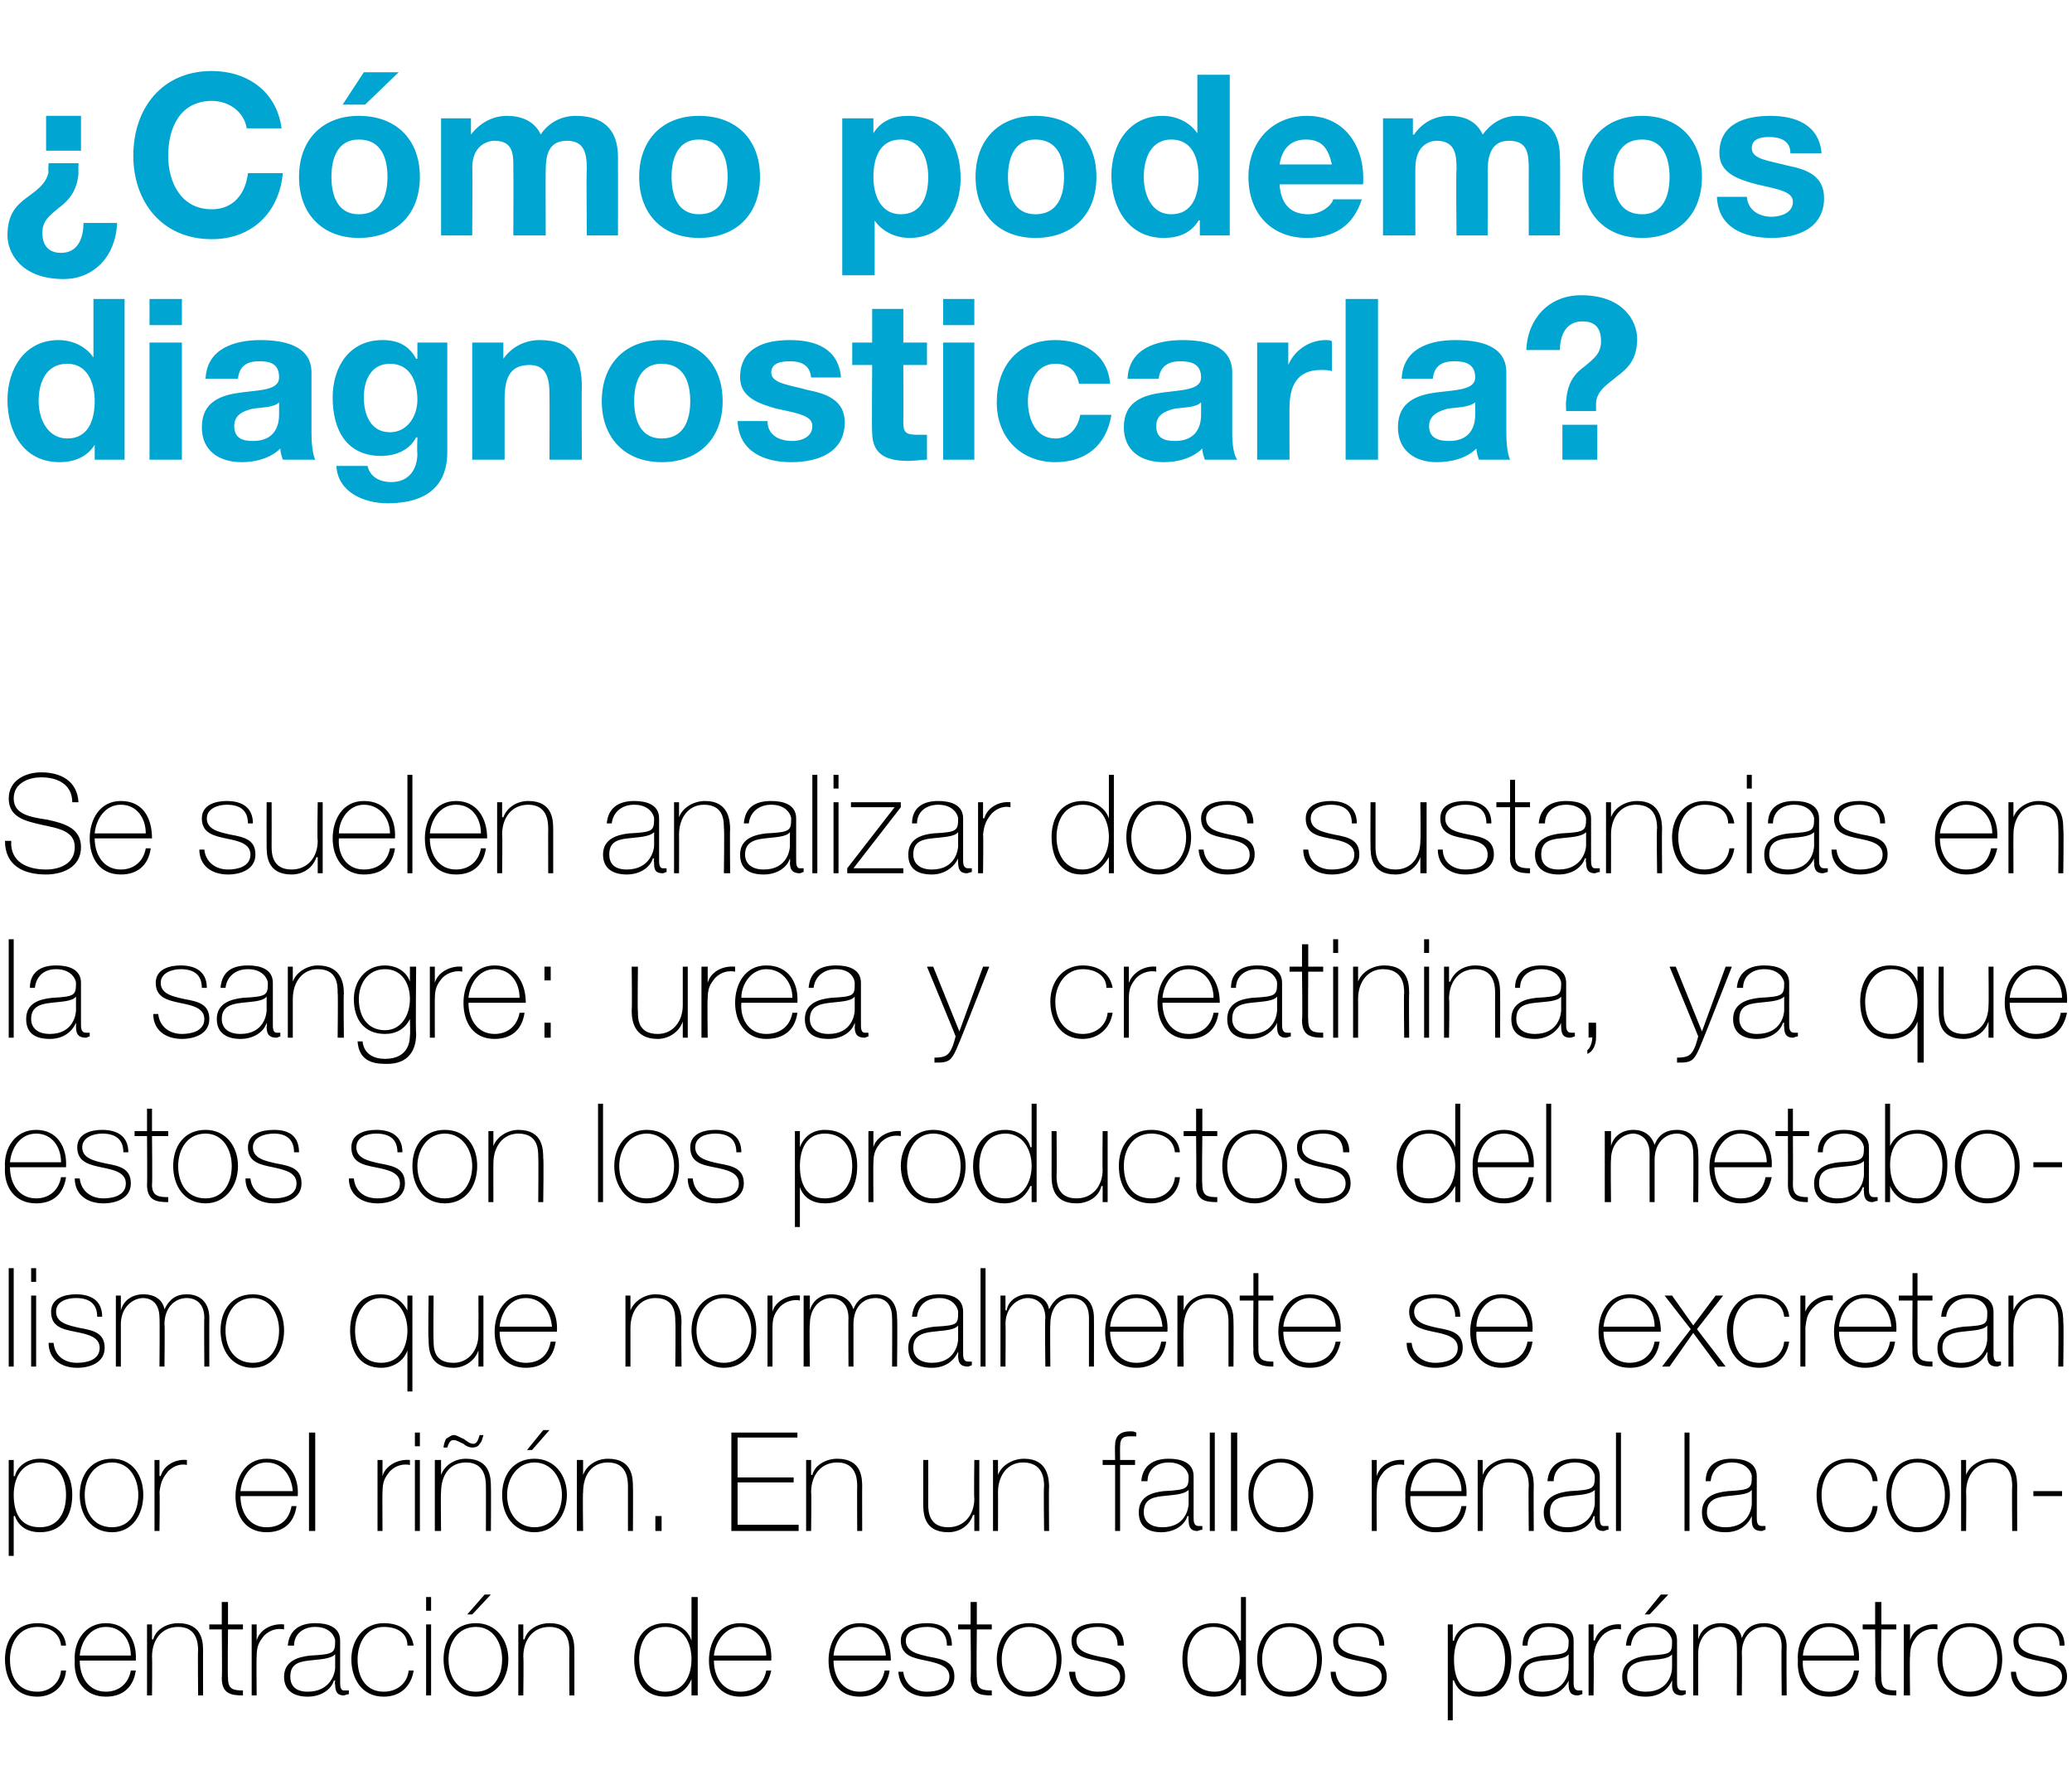 <?xml version="1.0" standalone="no"?><!DOCTYPE svg PUBLIC "-//W3C//DTD SVG 1.1//EN" "http://www.w3.org/Graphics/SVG/1.1/DTD/svg11.dtd"><svg xmlns="http://www.w3.org/2000/svg" version="1.1" width="166.3px" height="142.1px" viewBox="0 -6 166.3 142.1" style="top:-6px">  <desc>Cómo podemos diagnosticarla Se suelen analizar dos sustancias en la sangre: urea y creatinina, ya que estos son los</desc>  <defs/>  <g id="Polygon137788">    <path d="M 4.9 126.1 C 4.8 125.1 4 124.6 3 124.6 C 1.5 124.6 0.8 125.9 0.8 127.2 C 0.8 128.7 1.5 129.8 3 129.8 C 4 129.8 4.8 129.1 4.9 128.1 C 4.9 128.1 5.3 128.1 5.3 128.1 C 5.2 129.4 4.2 130.2 3 130.2 C 1.1 130.2 0.4 128.7 0.4 127.2 C 0.4 125.6 1.3 124.3 3 124.3 C 4.2 124.3 5.2 124.9 5.3 126.1 C 5.3 126.1 4.9 126.1 4.9 126.1 Z M 6.4 127.3 C 6.4 128.6 7.1 129.8 8.5 129.8 C 9.5 129.8 10.3 129.2 10.5 128.1 C 10.5 128.1 10.9 128.1 10.9 128.1 C 10.7 129.5 9.8 130.2 8.5 130.2 C 6.8 130.2 5.9 128.9 6 127.3 C 5.9 125.8 6.8 124.3 8.5 124.3 C 10.2 124.3 11 125.7 10.9 127.3 C 10.9 127.3 6.4 127.3 6.4 127.3 Z M 10.5 126.9 C 10.5 125.7 9.8 124.6 8.5 124.6 C 7.2 124.6 6.5 125.8 6.4 126.9 C 6.4 126.9 10.5 126.9 10.5 126.9 Z M 11.8 124.4 L 12.2 124.4 L 12.2 125.6 C 12.2 125.6 12.25 125.61 12.3 125.6 C 12.5 124.8 13.4 124.3 14.3 124.3 C 16.3 124.3 16.3 125.9 16.3 126.6 C 16.29 126.55 16.3 130.1 16.3 130.1 L 15.9 130.1 C 15.9 130.1 15.87 126.48 15.9 126.5 C 15.9 125.9 15.8 124.6 14.3 124.6 C 13 124.6 12.2 125.6 12.2 127 C 12.23 126.99 12.2 130.1 12.2 130.1 L 11.8 130.1 L 11.8 124.4 Z M 19.5 124.8 L 18.3 124.8 C 18.3 124.8 18.26 128.71 18.3 128.7 C 18.3 129.6 18.7 129.7 19.5 129.7 C 19.5 129.7 19.5 130.1 19.5 130.1 C 18.6 130.1 17.8 130 17.8 128.7 C 17.84 128.71 17.8 124.8 17.8 124.8 L 16.8 124.8 L 16.8 124.4 L 17.8 124.4 L 17.8 122.6 L 18.3 122.6 L 18.3 124.4 L 19.5 124.4 L 19.5 124.8 Z M 20.6 125.7 C 20.6 125.7 20.6 125.65 20.6 125.7 C 20.8 124.9 21.7 124.3 22.8 124.4 C 22.8 124.4 22.8 124.8 22.8 124.8 C 22.3 124.7 21.7 124.8 21.2 125.3 C 20.8 125.8 20.6 126.1 20.6 127 C 20.57 126.96 20.6 130.1 20.6 130.1 L 20.2 130.1 L 20.2 124.4 L 20.6 124.4 L 20.6 125.7 Z M 26.9 126.8 C 26.5 127.2 25.6 127.2 24.8 127.3 C 23.8 127.4 23.3 127.7 23.3 128.6 C 23.3 129.3 23.7 129.8 24.7 129.8 C 26.6 129.8 26.9 128.2 26.9 127.9 C 26.9 127.9 26.9 126.8 26.9 126.8 Z M 27.3 129 C 27.3 129.3 27.3 129.7 27.6 129.7 C 27.7 129.7 27.8 129.7 28 129.7 C 28 129.7 28 130 28 130 C 27.8 130 27.7 130.1 27.6 130.1 C 27 130.1 26.9 129.7 26.9 129.2 C 26.85 129.23 26.9 128.9 26.9 128.9 C 26.9 128.9 26.83 128.93 26.8 128.9 C 26.6 129.6 25.8 130.2 24.7 130.2 C 23.7 130.2 22.8 129.8 22.8 128.6 C 22.8 127.3 24 127 24.9 126.9 C 26.8 126.8 26.9 126.7 26.9 125.7 C 26.9 125.5 26.6 124.6 25.3 124.6 C 24.3 124.6 23.6 125.2 23.6 126.1 C 23.6 126.1 23.1 126.1 23.1 126.1 C 23.2 124.9 24 124.3 25.3 124.3 C 26.3 124.3 27.3 124.6 27.3 125.7 C 27.3 125.7 27.3 129 27.3 129 Z M 32.7 126.1 C 32.7 125.1 31.9 124.6 30.8 124.6 C 29.4 124.6 28.7 125.9 28.7 127.2 C 28.7 128.7 29.4 129.8 30.8 129.8 C 31.9 129.8 32.7 129.1 32.8 128.1 C 32.8 128.1 33.2 128.1 33.2 128.1 C 33 129.4 32.1 130.2 30.8 130.2 C 29 130.2 28.2 128.7 28.2 127.2 C 28.2 125.6 29.2 124.3 30.8 124.3 C 32.1 124.3 33 124.9 33.2 126.1 C 33.2 126.1 32.7 126.1 32.7 126.1 Z M 34.2 130.1 L 34.2 124.4 L 34.6 124.4 L 34.6 130.1 L 34.2 130.1 Z M 34.2 123.3 L 34.2 122.2 L 34.6 122.2 L 34.6 123.3 L 34.2 123.3 Z M 38.2 124.3 C 39.8 124.3 40.8 125.6 40.8 127.2 C 40.8 128.8 39.8 130.2 38.2 130.2 C 36.5 130.2 35.6 128.8 35.6 127.2 C 35.6 125.6 36.5 124.3 38.2 124.3 Z M 38.2 129.8 C 39.6 129.8 40.3 128.6 40.3 127.2 C 40.3 125.9 39.6 124.6 38.2 124.6 C 36.7 124.6 36 125.9 36 127.2 C 36 128.6 36.7 129.8 38.2 129.8 Z M 38.9 122 L 39.4 122 L 37.9 123.6 L 37.5 123.6 L 38.9 122 Z M 41.6 124.4 L 42 124.4 L 42 125.6 C 42 125.6 42.06 125.61 42.1 125.6 C 42.3 124.8 43.2 124.3 44.1 124.3 C 46.1 124.3 46.1 125.9 46.1 126.6 C 46.1 126.55 46.1 130.1 46.1 130.1 L 45.7 130.1 C 45.7 130.1 45.68 126.48 45.7 126.5 C 45.7 125.9 45.6 124.6 44.1 124.6 C 42.8 124.6 42 125.6 42 127 C 42.04 126.99 42 130.1 42 130.1 L 41.6 130.1 L 41.6 124.4 Z M 55.5 127.2 C 55.5 125.9 54.9 124.6 53.4 124.6 C 51.9 124.6 51.3 125.9 51.3 127.2 C 51.3 128.6 52 129.8 53.4 129.8 C 54.9 129.8 55.5 128.5 55.5 127.2 Z M 55.5 128.8 C 55.5 128.8 55.52 128.84 55.5 128.8 C 55.1 129.7 54.4 130.2 53.4 130.2 C 51.6 130.2 50.9 128.8 50.9 127.2 C 50.9 125.6 51.7 124.3 53.4 124.3 C 54.4 124.3 55.2 124.8 55.5 125.7 C 55.52 125.66 55.5 125.7 55.5 125.7 L 55.5 122.2 L 56 122.2 L 56 130.1 L 55.5 130.1 L 55.5 128.8 Z M 57.3 127.3 C 57.3 128.6 58 129.8 59.4 129.8 C 60.5 129.8 61.3 129.2 61.5 128.1 C 61.5 128.1 61.9 128.1 61.9 128.1 C 61.6 129.5 60.8 130.2 59.4 130.2 C 57.8 130.2 56.9 128.9 56.9 127.3 C 56.9 125.8 57.7 124.3 59.4 124.3 C 61.2 124.3 62 125.7 61.9 127.3 C 61.9 127.3 57.3 127.3 57.3 127.3 Z M 61.5 126.9 C 61.5 125.7 60.7 124.6 59.4 124.6 C 58.2 124.6 57.4 125.8 57.3 126.9 C 57.3 126.9 61.5 126.9 61.5 126.9 Z M 66.9 127.3 C 66.9 128.6 67.6 129.8 69 129.8 C 70 129.8 70.8 129.2 71 128.1 C 71 128.1 71.4 128.1 71.4 128.1 C 71.2 129.5 70.3 130.2 69 130.2 C 67.3 130.2 66.5 128.9 66.5 127.3 C 66.5 125.8 67.3 124.3 69 124.3 C 70.8 124.3 71.5 125.7 71.5 127.3 C 71.5 127.3 66.9 127.3 66.9 127.3 Z M 71.1 126.9 C 71 125.7 70.3 124.6 69 124.6 C 67.7 124.6 67 125.8 66.9 126.9 C 66.9 126.9 71.1 126.9 71.1 126.9 Z M 72.5 128.2 C 72.6 129.2 73.4 129.8 74.4 129.8 C 75.1 129.8 76.2 129.6 76.2 128.6 C 76.2 127.7 75.2 127.5 74.3 127.3 C 73.3 127.1 72.3 126.9 72.3 125.7 C 72.3 124.6 73.4 124.3 74.4 124.3 C 75.6 124.3 76.4 124.8 76.4 126.1 C 76.4 126.1 76 126.1 76 126.1 C 76 125 75.3 124.6 74.4 124.6 C 73.6 124.6 72.7 124.9 72.7 125.7 C 72.7 126.6 73.7 126.8 74.6 127 C 75.7 127.2 76.6 127.4 76.6 128.6 C 76.6 129.8 75.4 130.2 74.4 130.2 C 73.1 130.2 72.2 129.5 72.1 128.2 C 72.1 128.2 72.5 128.2 72.5 128.2 Z M 79.6 124.8 L 78.4 124.8 C 78.4 124.8 78.36 128.71 78.4 128.7 C 78.4 129.6 78.8 129.7 79.6 129.7 C 79.6 129.7 79.6 130.1 79.6 130.1 C 78.7 130.1 77.9 130 77.9 128.7 C 77.95 128.71 77.9 124.8 77.9 124.8 L 76.9 124.8 L 76.9 124.4 L 77.9 124.4 L 77.9 122.6 L 78.4 122.6 L 78.4 124.4 L 79.6 124.4 L 79.6 124.8 Z M 82.6 124.3 C 84.2 124.3 85.2 125.6 85.2 127.2 C 85.2 128.8 84.2 130.2 82.6 130.2 C 80.9 130.2 80 128.8 80 127.2 C 80 125.6 80.9 124.3 82.6 124.3 Z M 82.6 129.8 C 84 129.8 84.8 128.6 84.8 127.2 C 84.8 125.9 84 124.6 82.6 124.6 C 81.2 124.6 80.4 125.9 80.4 127.2 C 80.4 128.6 81.2 129.8 82.6 129.8 Z M 86.3 128.2 C 86.3 129.2 87.1 129.8 88.1 129.8 C 88.9 129.8 89.9 129.6 89.9 128.6 C 89.9 127.7 88.9 127.5 88 127.3 C 87 127.1 86 126.9 86 125.7 C 86 124.6 87.1 124.3 88.1 124.3 C 89.3 124.3 90.2 124.8 90.2 126.1 C 90.2 126.1 89.7 126.1 89.7 126.1 C 89.7 125 89 124.6 88.1 124.6 C 87.3 124.6 86.4 124.9 86.4 125.7 C 86.4 126.6 87.4 126.8 88.3 127 C 89.5 127.2 90.3 127.4 90.3 128.6 C 90.3 129.8 89.1 130.2 88.1 130.2 C 86.8 130.2 85.9 129.5 85.8 128.2 C 85.8 128.2 86.3 128.2 86.3 128.2 Z M 99.5 127.2 C 99.5 125.9 98.9 124.6 97.4 124.6 C 95.9 124.6 95.3 125.9 95.3 127.2 C 95.3 128.6 96 129.8 97.5 129.8 C 98.9 129.8 99.5 128.5 99.5 127.2 Z M 99.6 128.8 C 99.6 128.8 99.53 128.84 99.5 128.8 C 99.1 129.7 98.4 130.2 97.4 130.2 C 95.7 130.2 94.9 128.8 94.9 127.2 C 94.9 125.6 95.7 124.3 97.4 124.3 C 98.4 124.3 99.2 124.8 99.5 125.7 C 99.53 125.66 99.6 125.7 99.6 125.7 L 99.6 122.2 L 100 122.2 L 100 130.1 L 99.6 130.1 L 99.6 128.8 Z M 103.5 124.3 C 105.2 124.3 106.1 125.6 106.1 127.2 C 106.1 128.8 105.2 130.2 103.5 130.2 C 101.9 130.2 100.9 128.8 100.9 127.2 C 100.9 125.6 101.9 124.3 103.5 124.3 Z M 103.5 129.8 C 104.9 129.8 105.7 128.6 105.7 127.2 C 105.7 125.9 104.9 124.6 103.5 124.6 C 102.1 124.6 101.3 125.9 101.3 127.2 C 101.3 128.6 102.1 129.8 103.5 129.8 Z M 107.2 128.2 C 107.3 129.2 108 129.8 109.1 129.8 C 109.8 129.8 110.9 129.6 110.9 128.6 C 110.9 127.7 109.9 127.5 108.9 127.3 C 107.9 127.1 107 126.9 107 125.7 C 107 124.6 108.1 124.3 109 124.3 C 110.2 124.3 111.1 124.8 111.1 126.1 C 111.1 126.1 110.7 126.1 110.7 126.1 C 110.7 125 110 124.6 109 124.6 C 108.2 124.6 107.4 124.9 107.4 125.7 C 107.4 126.6 108.4 126.8 109.3 127 C 110.4 127.2 111.3 127.4 111.3 128.6 C 111.3 129.8 110.1 130.2 109.1 130.2 C 107.8 130.2 106.8 129.5 106.8 128.2 C 106.8 128.2 107.2 128.2 107.2 128.2 Z M 120.8 127.2 C 120.8 125.9 120.2 124.6 118.7 124.6 C 117.2 124.6 116.7 125.9 116.7 127.2 C 116.7 128.6 117.1 129.8 118.7 129.8 C 120.2 129.8 120.8 128.6 120.8 127.2 Z M 116.6 125.7 C 116.6 125.7 116.67 125.7 116.7 125.7 C 116.8 125.1 117.5 124.3 118.7 124.3 C 120.5 124.3 121.3 125.6 121.3 127.2 C 121.3 129 120.5 130.2 118.7 130.2 C 117.8 130.2 117 129.8 116.7 128.9 C 116.67 128.88 116.6 128.9 116.6 128.9 L 116.6 132.1 L 116.2 132.1 L 116.2 124.4 L 116.6 124.4 L 116.6 125.7 Z M 125.9 126.8 C 125.6 127.2 124.7 127.2 123.8 127.3 C 122.8 127.4 122.3 127.7 122.3 128.6 C 122.3 129.3 122.8 129.8 123.8 129.8 C 125.7 129.8 125.9 128.2 125.9 127.9 C 125.9 127.9 125.9 126.8 125.9 126.8 Z M 126.3 129 C 126.3 129.3 126.3 129.7 126.7 129.7 C 126.8 129.7 126.9 129.7 127 129.7 C 127 129.7 127 130 127 130 C 126.9 130 126.8 130.1 126.6 130.1 C 126 130.1 125.9 129.7 125.9 129.2 C 125.89 129.23 125.9 128.9 125.9 128.9 C 125.9 128.9 125.86 128.93 125.9 128.9 C 125.6 129.6 124.8 130.2 123.8 130.2 C 122.7 130.2 121.9 129.8 121.9 128.6 C 121.9 127.3 123 127 123.9 126.9 C 125.8 126.8 125.9 126.7 125.9 125.7 C 125.9 125.5 125.6 124.6 124.3 124.6 C 123.3 124.6 122.6 125.2 122.6 126.1 C 122.6 126.1 122.2 126.1 122.2 126.1 C 122.2 124.9 123 124.3 124.3 124.3 C 125.3 124.3 126.3 124.6 126.3 125.7 C 126.3 125.7 126.3 129 126.3 129 Z M 127.9 125.7 C 127.9 125.7 127.97 125.65 128 125.7 C 128.2 124.9 129.1 124.3 130.1 124.4 C 130.1 124.4 130.1 124.8 130.1 124.8 C 129.7 124.7 129.1 124.8 128.6 125.3 C 128.2 125.8 128 126.1 127.9 127 C 127.94 126.96 127.9 130.1 127.9 130.1 L 127.5 130.1 L 127.5 124.4 L 127.9 124.4 L 127.9 125.7 Z M 134.2 126.8 C 133.9 127.2 133 127.2 132.2 127.3 C 131.2 127.4 130.6 127.7 130.6 128.6 C 130.6 129.3 131.1 129.8 132.1 129.8 C 134 129.8 134.2 128.2 134.2 127.9 C 134.2 127.9 134.2 126.8 134.2 126.8 Z M 134.6 129 C 134.6 129.3 134.6 129.7 135 129.7 C 135.1 129.7 135.2 129.7 135.3 129.7 C 135.3 129.7 135.3 130 135.3 130 C 135.2 130 135.1 130.1 135 130.1 C 134.3 130.1 134.2 129.7 134.2 129.2 C 134.22 129.23 134.2 128.9 134.2 128.9 C 134.2 128.9 134.2 128.93 134.2 128.9 C 133.9 129.6 133.2 130.2 132.1 130.2 C 131 130.2 130.2 129.8 130.2 128.6 C 130.2 127.3 131.4 127 132.3 126.9 C 134.2 126.8 134.2 126.7 134.2 125.7 C 134.2 125.5 133.9 124.6 132.7 124.6 C 131.6 124.6 131 125.2 130.9 126.1 C 130.9 126.1 130.5 126.1 130.5 126.1 C 130.6 124.9 131.3 124.3 132.7 124.3 C 133.7 124.3 134.6 124.6 134.6 125.7 C 134.6 125.7 134.6 129 134.6 129 Z M 133.3 122 L 133.9 122 L 132.4 123.6 L 132 123.6 L 133.3 122 Z M 135.9 124.4 L 136.3 124.4 L 136.3 125.6 C 136.3 125.6 136.31 125.55 136.3 125.6 C 136.5 124.8 137.2 124.3 138.1 124.3 C 139.2 124.3 139.7 124.9 139.8 125.5 C 139.8 125.5 139.8 125.5 139.8 125.5 C 140.1 124.7 140.7 124.3 141.6 124.3 C 142.6 124.3 143.4 124.9 143.4 126.2 C 143.37 126.19 143.4 130.1 143.4 130.1 L 143 130.1 C 143 130.1 142.96 126.18 143 126.2 C 143 124.7 141.9 124.6 141.6 124.6 C 140.6 124.6 139.8 125.4 139.8 126.7 C 139.83 126.71 139.8 130.1 139.8 130.1 L 139.4 130.1 C 139.4 130.1 139.42 126.18 139.4 126.2 C 139.4 124.8 138.4 124.6 138.1 124.6 C 137.3 124.6 136.3 125.3 136.3 126.7 C 136.29 126.71 136.3 130.1 136.3 130.1 L 135.9 130.1 L 135.9 124.4 Z M 144.7 127.3 C 144.6 128.6 145.4 129.8 146.8 129.8 C 147.8 129.8 148.6 129.2 148.8 128.1 C 148.8 128.1 149.2 128.1 149.2 128.1 C 149 129.5 148.1 130.2 146.8 130.2 C 145.1 130.2 144.2 128.9 144.3 127.3 C 144.2 125.8 145 124.3 146.8 124.3 C 148.5 124.3 149.3 125.7 149.2 127.3 C 149.2 127.3 144.7 127.3 144.7 127.3 Z M 148.8 126.9 C 148.8 125.7 148 124.6 146.8 124.6 C 145.5 124.6 144.8 125.8 144.7 126.9 C 144.7 126.9 148.8 126.9 148.8 126.9 Z M 152.2 124.8 L 151 124.8 C 151 124.8 150.95 128.71 151 128.7 C 151 129.6 151.4 129.7 152.2 129.7 C 152.2 129.7 152.2 130.1 152.2 130.1 C 151.3 130.1 150.5 130 150.5 128.7 C 150.54 128.71 150.5 124.8 150.5 124.8 L 149.5 124.8 L 149.5 124.4 L 150.5 124.4 L 150.5 122.6 L 151 122.6 L 151 124.4 L 152.2 124.4 L 152.2 124.8 Z M 153.3 125.7 C 153.3 125.7 153.3 125.65 153.3 125.7 C 153.5 124.9 154.4 124.3 155.5 124.4 C 155.5 124.4 155.5 124.8 155.5 124.8 C 155 124.7 154.4 124.8 153.9 125.3 C 153.5 125.8 153.3 126.1 153.3 127 C 153.26 126.96 153.3 130.1 153.3 130.1 L 152.8 130.1 L 152.8 124.4 L 153.3 124.4 L 153.3 125.7 Z M 158.1 124.3 C 159.8 124.3 160.7 125.6 160.7 127.2 C 160.7 128.8 159.8 130.2 158.1 130.2 C 156.5 130.2 155.5 128.8 155.5 127.2 C 155.5 125.6 156.5 124.3 158.1 124.3 Z M 158.1 129.8 C 159.5 129.8 160.3 128.6 160.3 127.2 C 160.3 125.9 159.5 124.6 158.1 124.6 C 156.7 124.6 155.9 125.9 155.9 127.2 C 155.9 128.6 156.7 129.8 158.1 129.8 Z M 161.8 128.2 C 161.9 129.2 162.6 129.8 163.7 129.8 C 164.4 129.8 165.5 129.6 165.5 128.6 C 165.5 127.7 164.5 127.5 163.5 127.3 C 162.5 127.1 161.6 126.9 161.6 125.7 C 161.6 124.6 162.7 124.3 163.6 124.3 C 164.8 124.3 165.7 124.8 165.7 126.1 C 165.7 126.1 165.3 126.1 165.3 126.1 C 165.3 125 164.6 124.6 163.6 124.6 C 162.8 124.6 162 124.9 162 125.7 C 162 126.6 163 126.8 163.9 127 C 165 127.2 165.9 127.4 165.9 128.6 C 165.9 129.8 164.6 130.2 163.7 130.2 C 162.4 130.2 161.4 129.5 161.4 128.2 C 161.4 128.2 161.8 128.2 161.8 128.2 Z " stroke="none" fill="#000"/>  </g>  <g id="Polygon137787">    <path d="M 5.3 114 C 5.3 112.7 4.7 111.4 3.2 111.4 C 1.7 111.4 1.1 112.7 1.1 114 C 1.1 115.4 1.6 116.6 3.2 116.6 C 4.7 116.6 5.3 115.4 5.3 114 Z M 1.1 112.5 C 1.1 112.5 1.15 112.5 1.2 112.5 C 1.3 111.9 2 111.1 3.2 111.1 C 5 111.1 5.8 112.4 5.8 114 C 5.8 115.8 4.9 117 3.2 117 C 2.3 117 1.5 116.6 1.2 115.7 C 1.15 115.68 1.1 115.7 1.1 115.7 L 1.1 118.9 L 0.7 118.9 L 0.7 111.2 L 1.1 111.2 L 1.1 112.5 Z M 9 111.1 C 10.6 111.1 11.5 112.4 11.5 114 C 11.5 115.6 10.6 117 9 117 C 7.3 117 6.4 115.6 6.4 114 C 6.4 112.4 7.3 111.1 9 111.1 Z M 9 116.6 C 10.4 116.6 11.1 115.4 11.1 114 C 11.1 112.7 10.4 111.4 9 111.4 C 7.5 111.4 6.8 112.7 6.8 114 C 6.8 115.4 7.5 116.6 9 116.6 Z M 12.8 112.5 C 12.8 112.5 12.87 112.45 12.9 112.5 C 13.1 111.7 14 111.1 15 111.2 C 15 111.2 15 111.6 15 111.6 C 14.6 111.5 14 111.6 13.5 112.1 C 13.1 112.6 12.9 112.9 12.8 113.8 C 12.84 113.76 12.8 116.9 12.8 116.9 L 12.4 116.9 L 12.4 111.2 L 12.8 111.2 L 12.8 112.5 Z M 19.3 114.1 C 19.3 115.4 20 116.6 21.4 116.6 C 22.5 116.6 23.2 116 23.4 114.9 C 23.4 114.9 23.8 114.9 23.8 114.9 C 23.6 116.3 22.7 117 21.4 117 C 19.7 117 18.9 115.7 18.9 114.1 C 18.9 112.6 19.7 111.1 21.4 111.1 C 23.2 111.1 24 112.5 23.9 114.1 C 23.9 114.1 19.3 114.1 19.3 114.1 Z M 23.5 113.7 C 23.4 112.5 22.7 111.4 21.4 111.4 C 20.1 111.4 19.4 112.6 19.3 113.7 C 19.3 113.7 23.5 113.7 23.5 113.7 Z M 25.3 109 L 25.3 116.9 L 24.8 116.9 L 24.8 109 L 25.3 109 Z M 30.7 112.5 C 30.7 112.5 30.71 112.45 30.7 112.5 C 30.9 111.7 31.9 111.1 32.9 111.2 C 32.9 111.2 32.9 111.6 32.9 111.6 C 32.4 111.5 31.8 111.6 31.3 112.1 C 30.9 112.6 30.7 112.9 30.7 113.8 C 30.68 113.76 30.7 116.9 30.7 116.9 L 30.3 116.9 L 30.3 111.2 L 30.7 111.2 L 30.7 112.5 Z M 33.3 116.9 L 33.3 111.2 L 33.7 111.2 L 33.7 116.9 L 33.3 116.9 Z M 33.3 110.1 L 33.3 109 L 33.7 109 L 33.7 110.1 L 33.3 110.1 Z M 34.9 111.2 L 35.4 111.2 L 35.4 112.4 C 35.4 112.4 35.39 112.41 35.4 112.4 C 35.7 111.6 36.5 111.1 37.4 111.1 C 39.4 111.1 39.4 112.7 39.4 113.4 C 39.42 113.35 39.4 116.9 39.4 116.9 L 39 116.9 C 39 116.9 39.01 113.28 39 113.3 C 39 112.7 38.9 111.4 37.4 111.4 C 36.1 111.4 35.4 112.4 35.4 113.8 C 35.36 113.79 35.4 116.9 35.4 116.9 L 34.9 116.9 L 34.9 111.2 Z M 35.6 110.2 C 35.6 110 35.7 109.7 35.8 109.5 C 36 109.4 36.2 109.2 36.4 109.2 C 36.7 109.2 36.9 109.4 37.2 109.5 C 37.5 109.7 37.7 109.9 38 109.9 C 38.3 109.9 38.4 109.5 38.5 109.2 C 38.5 109.2 38.8 109.2 38.8 109.2 C 38.7 109.5 38.7 109.7 38.5 109.9 C 38.4 110.1 38.2 110.2 37.9 110.2 C 37.7 110.2 37.4 110.1 37.2 109.9 C 36.9 109.8 36.7 109.6 36.4 109.6 C 36.1 109.6 36 109.9 35.9 110.2 C 35.9 110.2 35.6 110.2 35.6 110.2 Z M 42.9 111.1 C 44.5 111.1 45.5 112.4 45.5 114 C 45.5 115.6 44.5 117 42.9 117 C 41.2 117 40.3 115.6 40.3 114 C 40.3 112.4 41.2 111.1 42.9 111.1 Z M 42.9 116.6 C 44.3 116.6 45.1 115.4 45.1 114 C 45.1 112.7 44.3 111.4 42.9 111.4 C 41.5 111.4 40.7 112.7 40.7 114 C 40.7 115.4 41.5 116.6 42.9 116.6 Z M 43.6 108.8 L 44.1 108.8 L 42.7 110.4 L 42.3 110.4 L 43.6 108.8 Z M 46.3 111.2 L 46.8 111.2 L 46.8 112.4 C 46.8 112.4 46.78 112.41 46.8 112.4 C 47.1 111.6 47.9 111.1 48.8 111.1 C 50.8 111.1 50.8 112.7 50.8 113.4 C 50.82 113.35 50.8 116.9 50.8 116.9 L 50.4 116.9 C 50.4 116.9 50.4 113.28 50.4 113.3 C 50.4 112.7 50.3 111.4 48.8 111.4 C 47.5 111.4 46.8 112.4 46.8 113.8 C 46.76 113.79 46.8 116.9 46.8 116.9 L 46.3 116.9 L 46.3 111.2 Z M 52.6 116.9 L 52.6 115.7 L 53.1 115.7 L 53.1 116.9 L 52.6 116.9 Z M 64.1 116.4 L 64.1 116.9 L 58.7 116.9 L 58.7 109 L 64 109 L 64 109.4 L 59.2 109.4 L 59.2 112.6 L 63.7 112.6 L 63.7 113 L 59.2 113 L 59.2 116.4 L 64.1 116.4 Z M 64.7 111.2 L 65.1 111.2 L 65.1 112.4 C 65.1 112.4 65.16 112.41 65.2 112.4 C 65.4 111.6 66.3 111.1 67.2 111.1 C 69.2 111.1 69.2 112.7 69.2 113.4 C 69.19 113.35 69.2 116.9 69.2 116.9 L 68.8 116.9 C 68.8 116.9 68.78 113.28 68.8 113.3 C 68.8 112.7 68.7 111.4 67.2 111.4 C 65.9 111.4 65.1 112.4 65.1 113.8 C 65.14 113.79 65.1 116.9 65.1 116.9 L 64.7 116.9 L 64.7 111.2 Z M 78.6 116.9 L 78.2 116.9 L 78.2 115.6 C 78.2 115.6 78.13 115.64 78.1 115.6 C 77.8 116.5 77 117 76.1 117 C 74.1 117 74.1 115.4 74.1 114.7 C 74.1 114.7 74.1 111.2 74.1 111.2 L 74.5 111.2 C 74.5 111.2 74.51 114.77 74.5 114.8 C 74.5 115.4 74.6 116.6 76.1 116.6 C 77.4 116.6 78.2 115.6 78.2 114.3 C 78.16 114.26 78.2 111.2 78.2 111.2 L 78.6 111.2 L 78.6 116.9 Z M 79.7 111.2 L 80.1 111.2 L 80.1 112.4 C 80.1 112.4 80.13 112.41 80.1 112.4 C 80.4 111.6 81.3 111.1 82.2 111.1 C 84.1 111.1 84.2 112.7 84.2 113.4 C 84.17 113.35 84.2 116.9 84.2 116.9 L 83.8 116.9 C 83.8 116.9 83.75 113.28 83.8 113.3 C 83.8 112.7 83.7 111.4 82.1 111.4 C 80.9 111.4 80.1 112.4 80.1 113.8 C 80.11 113.79 80.1 116.9 80.1 116.9 L 79.7 116.9 L 79.7 111.2 Z M 88.5 111.6 L 88.5 111.2 L 89.5 111.2 C 89.5 111.2 89.47 110.03 89.5 110 C 89.5 109.2 90 108.9 90.7 108.9 C 90.9 108.9 91 108.9 91.2 109 C 91.2 109 91.2 109.3 91.2 109.3 C 91 109.3 90.9 109.3 90.7 109.3 C 90.2 109.3 89.9 109.4 89.9 110.1 C 89.89 110.06 89.9 111.2 89.9 111.2 L 91.1 111.2 L 91.1 111.6 L 89.9 111.6 L 89.9 116.9 L 89.5 116.9 L 89.5 111.6 L 88.5 111.6 Z M 95.4 113.6 C 95 114 94.1 114 93.3 114.1 C 92.3 114.2 91.8 114.5 91.8 115.4 C 91.8 116.1 92.3 116.6 93.3 116.6 C 95.2 116.6 95.4 115 95.4 114.7 C 95.4 114.7 95.4 113.6 95.4 113.6 Z M 95.8 115.8 C 95.8 116.1 95.8 116.5 96.2 116.5 C 96.2 116.5 96.3 116.5 96.5 116.5 C 96.5 116.5 96.5 116.8 96.5 116.8 C 96.3 116.8 96.2 116.9 96.1 116.9 C 95.5 116.9 95.4 116.5 95.4 116 C 95.37 116.03 95.4 115.7 95.4 115.7 C 95.4 115.7 95.34 115.73 95.3 115.7 C 95.1 116.4 94.3 117 93.2 117 C 92.2 117 91.4 116.6 91.4 115.4 C 91.4 114.1 92.5 113.8 93.4 113.7 C 95.3 113.6 95.4 113.5 95.4 112.5 C 95.4 112.3 95.1 111.4 93.8 111.4 C 92.8 111.4 92.1 112 92.1 112.9 C 92.1 112.9 91.6 112.9 91.6 112.9 C 91.7 111.7 92.5 111.1 93.8 111.1 C 94.8 111.1 95.8 111.4 95.8 112.5 C 95.8 112.5 95.8 115.8 95.8 115.8 Z M 97.5 109 L 97.5 116.9 L 97.1 116.9 L 97.1 109 L 97.5 109 Z M 99.3 109 L 99.3 116.9 L 98.8 116.9 L 98.8 109 L 99.3 109 Z M 102.8 111.1 C 104.5 111.1 105.4 112.4 105.4 114 C 105.4 115.6 104.5 117 102.8 117 C 101.2 117 100.2 115.6 100.2 114 C 100.2 112.4 101.2 111.1 102.8 111.1 Z M 102.8 116.6 C 104.2 116.6 105 115.4 105 114 C 105 112.7 104.2 111.4 102.8 111.4 C 101.4 111.4 100.6 112.7 100.6 114 C 100.6 115.4 101.4 116.6 102.8 116.6 Z M 110.5 112.5 C 110.5 112.5 110.51 112.45 110.5 112.5 C 110.7 111.7 111.6 111.1 112.7 111.2 C 112.7 111.2 112.7 111.6 112.7 111.6 C 112.2 111.5 111.6 111.6 111.1 112.1 C 110.7 112.6 110.5 112.9 110.5 113.8 C 110.47 113.76 110.5 116.9 110.5 116.9 L 110.1 116.9 L 110.1 111.2 L 110.5 111.2 L 110.5 112.5 Z M 113.2 114.1 C 113.1 115.4 113.8 116.6 115.2 116.6 C 116.3 116.6 117.1 116 117.3 114.9 C 117.3 114.9 117.7 114.9 117.7 114.9 C 117.5 116.3 116.6 117 115.2 117 C 113.6 117 112.7 115.7 112.8 114.1 C 112.7 112.6 113.5 111.1 115.2 111.1 C 117 111.1 117.8 112.5 117.7 114.1 C 117.7 114.1 113.2 114.1 113.2 114.1 Z M 117.3 113.7 C 117.3 112.5 116.5 111.4 115.2 111.4 C 114 111.4 113.3 112.6 113.2 113.7 C 113.2 113.7 117.3 113.7 117.3 113.7 Z M 118.6 111.2 L 119 111.2 L 119 112.4 C 119 112.4 119.04 112.41 119 112.4 C 119.3 111.6 120.2 111.1 121.1 111.1 C 123.1 111.1 123.1 112.7 123.1 113.4 C 123.08 113.35 123.1 116.9 123.1 116.9 L 122.7 116.9 C 122.7 116.9 122.66 113.28 122.7 113.3 C 122.7 112.7 122.6 111.4 121.1 111.4 C 119.8 111.4 119 112.4 119 113.8 C 119.02 113.79 119 116.9 119 116.9 L 118.6 116.9 L 118.6 111.2 Z M 128 113.6 C 127.6 114 126.7 114 125.9 114.1 C 124.9 114.2 124.4 114.5 124.4 115.4 C 124.4 116.1 124.8 116.6 125.8 116.6 C 127.7 116.6 128 115 128 114.7 C 128 114.7 128 113.6 128 113.6 Z M 128.4 115.8 C 128.4 116.1 128.4 116.5 128.7 116.5 C 128.8 116.5 128.9 116.5 129.1 116.5 C 129.1 116.5 129.1 116.8 129.1 116.8 C 128.9 116.8 128.8 116.9 128.7 116.9 C 128.1 116.9 128 116.5 128 116 C 127.95 116.03 128 115.7 128 115.7 C 128 115.7 127.93 115.73 127.9 115.7 C 127.7 116.4 126.9 117 125.8 117 C 124.8 117 123.9 116.6 123.9 115.4 C 123.9 114.1 125.1 113.8 126 113.7 C 127.9 113.6 128 113.5 128 112.5 C 128 112.3 127.7 111.4 126.4 111.4 C 125.4 111.4 124.7 112 124.7 112.9 C 124.7 112.9 124.2 112.9 124.2 112.9 C 124.3 111.7 125.1 111.1 126.4 111.1 C 127.4 111.1 128.4 111.4 128.4 112.5 C 128.4 112.5 128.4 115.8 128.4 115.8 Z M 130.1 109 L 130.1 116.9 L 129.7 116.9 L 129.7 109 L 130.1 109 Z M 135.6 109 L 135.6 116.9 L 135.2 116.9 L 135.2 109 L 135.6 109 Z M 140.6 113.6 C 140.3 114 139.4 114 138.6 114.1 C 137.6 114.2 137 114.5 137 115.4 C 137 116.1 137.5 116.6 138.5 116.6 C 140.4 116.6 140.6 115 140.6 114.7 C 140.6 114.7 140.6 113.6 140.6 113.6 Z M 141 115.8 C 141 116.1 141 116.5 141.4 116.5 C 141.5 116.5 141.6 116.5 141.7 116.5 C 141.7 116.5 141.7 116.8 141.7 116.8 C 141.6 116.8 141.5 116.9 141.4 116.9 C 140.7 116.9 140.6 116.5 140.6 116 C 140.6 116.03 140.6 115.7 140.6 115.7 C 140.6 115.7 140.58 115.73 140.6 115.7 C 140.3 116.4 139.6 117 138.5 117 C 137.4 117 136.6 116.6 136.6 115.4 C 136.6 114.1 137.7 113.8 138.7 113.7 C 140.5 113.6 140.6 113.5 140.6 112.5 C 140.6 112.3 140.3 111.4 139 111.4 C 138 111.4 137.4 112 137.3 112.9 C 137.3 112.9 136.9 112.9 136.9 112.9 C 136.9 111.7 137.7 111.1 139 111.1 C 140 111.1 141 111.4 141 112.5 C 141 112.5 141 115.8 141 115.8 Z M 150.3 112.9 C 150.2 111.9 149.4 111.4 148.4 111.4 C 146.9 111.4 146.2 112.7 146.2 114 C 146.2 115.5 146.9 116.6 148.4 116.6 C 149.4 116.6 150.2 115.9 150.3 114.9 C 150.3 114.9 150.7 114.9 150.7 114.9 C 150.6 116.2 149.6 117 148.4 117 C 146.5 117 145.8 115.5 145.8 114 C 145.8 112.4 146.7 111.1 148.4 111.1 C 149.6 111.1 150.6 111.7 150.7 112.9 C 150.7 112.9 150.3 112.9 150.3 112.9 Z M 153.9 111.1 C 155.6 111.1 156.5 112.4 156.5 114 C 156.5 115.6 155.6 117 153.9 117 C 152.3 117 151.4 115.6 151.4 114 C 151.4 112.4 152.3 111.1 153.9 111.1 Z M 153.9 116.6 C 155.4 116.6 156.1 115.4 156.1 114 C 156.1 112.7 155.4 111.4 153.9 111.4 C 152.5 111.4 151.8 112.7 151.8 114 C 151.8 115.4 152.5 116.6 153.9 116.6 Z M 157.4 111.2 L 157.8 111.2 L 157.8 112.4 C 157.8 112.4 157.85 112.41 157.8 112.4 C 158.1 111.6 159 111.1 159.9 111.1 C 161.9 111.1 161.9 112.7 161.9 113.4 C 161.89 113.35 161.9 116.9 161.9 116.9 L 161.5 116.9 C 161.5 116.9 161.47 113.28 161.5 113.3 C 161.5 112.7 161.4 111.4 159.9 111.4 C 158.6 111.4 157.8 112.4 157.8 113.8 C 157.83 113.79 157.8 116.9 157.8 116.9 L 157.4 116.9 L 157.4 111.2 Z M 163.2 114.1 L 163.2 113.7 L 165.5 113.7 L 165.5 114.1 L 163.2 114.1 Z " stroke="none" fill="#000"/>  </g>  <g id="Polygon137786">    <path d="M 1.1 95.8 L 1.1 103.7 L 0.7 103.7 L 0.7 95.8 L 1.1 95.8 Z M 2.5 103.7 L 2.5 98 L 2.9 98 L 2.9 103.7 L 2.5 103.7 Z M 2.5 96.9 L 2.5 95.8 L 2.9 95.8 L 2.9 96.9 L 2.5 96.9 Z M 4.3 101.8 C 4.4 102.8 5.1 103.4 6.2 103.4 C 6.9 103.4 8 103.2 8 102.2 C 8 101.3 7 101.1 6 100.9 C 5 100.7 4.1 100.5 4.1 99.3 C 4.1 98.2 5.2 97.9 6.1 97.9 C 7.3 97.9 8.2 98.4 8.2 99.7 C 8.2 99.7 7.8 99.7 7.8 99.7 C 7.8 98.6 7.1 98.2 6.1 98.2 C 5.3 98.2 4.5 98.5 4.5 99.3 C 4.5 100.2 5.5 100.4 6.4 100.6 C 7.5 100.8 8.4 101 8.4 102.2 C 8.4 103.4 7.2 103.8 6.2 103.8 C 4.9 103.8 3.9 103.1 3.9 101.8 C 3.9 101.8 4.3 101.8 4.3 101.8 Z M 9.3 98 L 9.7 98 L 9.7 99.2 C 9.7 99.2 9.72 99.15 9.7 99.2 C 9.9 98.4 10.6 97.9 11.5 97.9 C 12.6 97.9 13.1 98.5 13.2 99.1 C 13.2 99.1 13.2 99.1 13.2 99.1 C 13.6 98.3 14.1 97.9 15 97.9 C 16 97.9 16.8 98.5 16.8 99.8 C 16.79 99.79 16.8 103.7 16.8 103.7 L 16.4 103.7 C 16.4 103.7 16.37 99.78 16.4 99.8 C 16.4 98.3 15.3 98.2 15 98.2 C 14 98.2 13.2 99 13.2 100.3 C 13.24 100.31 13.2 103.7 13.2 103.7 L 12.8 103.7 C 12.8 103.7 12.83 99.78 12.8 99.8 C 12.8 98.4 11.9 98.2 11.5 98.2 C 10.7 98.2 9.7 98.9 9.7 100.3 C 9.7 100.31 9.7 103.7 9.7 103.7 L 9.3 103.7 L 9.3 98 Z M 20.3 97.9 C 21.9 97.9 22.8 99.2 22.8 100.8 C 22.8 102.4 21.9 103.8 20.3 103.8 C 18.6 103.8 17.7 102.4 17.7 100.8 C 17.7 99.2 18.6 97.9 20.3 97.9 Z M 20.3 103.4 C 21.7 103.4 22.4 102.2 22.4 100.8 C 22.4 99.5 21.7 98.2 20.3 98.2 C 18.8 98.2 18.1 99.5 18.1 100.8 C 18.1 102.2 18.8 103.4 20.3 103.4 Z M 32.7 100.8 C 32.7 99.5 32 98.2 30.6 98.2 C 29.2 98.2 28.5 99.5 28.5 100.8 C 28.5 102.2 29.1 103.4 30.6 103.4 C 32.1 103.4 32.7 102.1 32.7 100.8 Z M 32.7 102.4 C 32.7 102.4 32.69 102.39 32.7 102.4 C 32.4 103.3 31.5 103.8 30.6 103.8 C 28.9 103.8 28.1 102.5 28.1 100.8 C 28.1 99.3 28.8 97.9 30.5 97.9 C 31.5 97.9 32.2 98.3 32.7 99.2 C 32.69 99.21 32.7 99.2 32.7 99.2 L 32.7 98 L 33.1 98 L 33.1 105.7 L 32.7 105.7 L 32.7 102.4 Z M 38.8 103.7 L 38.4 103.7 L 38.4 102.4 C 38.4 102.4 38.39 102.44 38.4 102.4 C 38.1 103.3 37.2 103.8 36.4 103.8 C 34.4 103.8 34.4 102.2 34.4 101.5 C 34.35 101.5 34.4 98 34.4 98 L 34.8 98 C 34.8 98 34.77 101.57 34.8 101.6 C 34.8 102.2 34.8 103.4 36.4 103.4 C 37.6 103.4 38.4 102.4 38.4 101.1 C 38.41 101.06 38.4 98 38.4 98 L 38.8 98 L 38.8 103.7 Z M 40.1 100.9 C 40.1 102.2 40.8 103.4 42.2 103.4 C 43.3 103.4 44 102.8 44.2 101.7 C 44.2 101.7 44.6 101.7 44.6 101.7 C 44.4 103.1 43.5 103.8 42.2 103.8 C 40.5 103.8 39.7 102.5 39.7 100.9 C 39.7 99.4 40.5 97.9 42.2 97.9 C 44 97.9 44.8 99.3 44.7 100.9 C 44.7 100.9 40.1 100.9 40.1 100.9 Z M 44.3 100.5 C 44.2 99.3 43.5 98.2 42.2 98.2 C 40.9 98.2 40.2 99.4 40.1 100.5 C 40.1 100.5 44.3 100.5 44.3 100.5 Z M 50.2 98 L 50.6 98 L 50.6 99.2 C 50.6 99.2 50.62 99.21 50.6 99.2 C 50.9 98.4 51.8 97.9 52.6 97.9 C 54.6 97.9 54.7 99.5 54.7 100.2 C 54.66 100.15 54.7 103.7 54.7 103.7 L 54.2 103.7 C 54.2 103.7 54.24 100.08 54.2 100.1 C 54.2 99.5 54.2 98.2 52.6 98.2 C 51.4 98.2 50.6 99.2 50.6 100.6 C 50.6 100.59 50.6 103.7 50.6 103.7 L 50.2 103.7 L 50.2 98 Z M 58.1 97.9 C 59.8 97.9 60.7 99.2 60.7 100.8 C 60.7 102.4 59.8 103.8 58.1 103.8 C 56.5 103.8 55.5 102.4 55.5 100.8 C 55.5 99.2 56.5 97.9 58.1 97.9 Z M 58.1 103.4 C 59.5 103.4 60.3 102.2 60.3 100.8 C 60.3 99.5 59.5 98.2 58.1 98.2 C 56.7 98.2 55.9 99.5 55.9 100.8 C 55.9 102.2 56.7 103.4 58.1 103.4 Z M 62 99.3 C 62 99.3 62.03 99.25 62 99.3 C 62.2 98.5 63.2 97.9 64.2 98 C 64.2 98 64.2 98.4 64.2 98.4 C 63.8 98.3 63.1 98.4 62.6 98.9 C 62.2 99.4 62 99.7 62 100.6 C 62 100.56 62 103.7 62 103.7 L 61.6 103.7 L 61.6 98 L 62 98 L 62 99.3 Z M 64.5 98 L 65 98 L 65 99.2 C 65 99.2 64.98 99.15 65 99.2 C 65.2 98.4 65.9 97.9 66.7 97.9 C 67.8 97.9 68.3 98.5 68.5 99.1 C 68.5 99.1 68.5 99.1 68.5 99.1 C 68.8 98.3 69.4 97.9 70.3 97.9 C 71.3 97.9 72 98.5 72 99.8 C 72.04 99.79 72 103.7 72 103.7 L 71.6 103.7 C 71.6 103.7 71.62 99.78 71.6 99.8 C 71.6 98.3 70.6 98.2 70.3 98.2 C 69.2 98.2 68.5 99 68.5 100.3 C 68.5 100.31 68.5 103.7 68.5 103.7 L 68.1 103.7 C 68.1 103.7 68.08 99.78 68.1 99.8 C 68.1 98.4 67.1 98.2 66.7 98.2 C 65.9 98.2 65 98.9 65 100.3 C 64.95 100.31 65 103.7 65 103.7 L 64.5 103.7 L 64.5 98 Z M 76.9 100.4 C 76.6 100.8 75.7 100.8 74.9 100.9 C 73.9 101 73.3 101.3 73.3 102.2 C 73.3 102.9 73.8 103.4 74.8 103.4 C 76.7 103.4 76.9 101.8 76.9 101.5 C 76.9 101.5 76.9 100.4 76.9 100.4 Z M 77.3 102.6 C 77.3 102.9 77.3 103.3 77.7 103.3 C 77.8 103.3 77.9 103.3 78 103.3 C 78 103.3 78 103.6 78 103.6 C 77.9 103.6 77.8 103.7 77.7 103.7 C 77 103.7 76.9 103.3 76.9 102.8 C 76.92 102.83 76.9 102.5 76.9 102.5 C 76.9 102.5 76.9 102.53 76.9 102.5 C 76.6 103.2 75.9 103.8 74.8 103.8 C 73.7 103.8 72.9 103.4 72.9 102.2 C 72.9 100.9 74.1 100.6 75 100.5 C 76.9 100.4 76.9 100.3 76.9 99.3 C 76.9 99.1 76.6 98.2 75.4 98.2 C 74.3 98.2 73.7 98.8 73.6 99.7 C 73.6 99.7 73.2 99.7 73.2 99.7 C 73.3 98.5 74 97.9 75.4 97.9 C 76.4 97.9 77.3 98.2 77.3 99.3 C 77.3 99.3 77.3 102.6 77.3 102.6 Z M 79.1 95.8 L 79.1 103.7 L 78.7 103.7 L 78.7 95.8 L 79.1 95.8 Z M 80.3 98 L 80.7 98 L 80.7 99.2 C 80.7 99.2 80.75 99.15 80.8 99.2 C 80.9 98.4 81.7 97.9 82.5 97.9 C 83.6 97.9 84.1 98.5 84.2 99.1 C 84.2 99.1 84.2 99.1 84.2 99.1 C 84.6 98.3 85.1 97.9 86 97.9 C 87.1 97.9 87.8 98.5 87.8 99.8 C 87.81 99.79 87.8 103.7 87.8 103.7 L 87.4 103.7 C 87.4 103.7 87.4 99.78 87.4 99.8 C 87.4 98.3 86.4 98.2 86 98.2 C 85 98.2 84.3 99 84.3 100.3 C 84.27 100.31 84.3 103.7 84.3 103.7 L 83.9 103.7 C 83.9 103.7 83.85 99.78 83.9 99.8 C 83.9 98.4 82.9 98.2 82.5 98.2 C 81.7 98.2 80.7 98.9 80.7 100.3 C 80.73 100.31 80.7 103.7 80.7 103.7 L 80.3 103.7 L 80.3 98 Z M 89.1 100.9 C 89.1 102.2 89.8 103.4 91.2 103.4 C 92.3 103.4 93 102.8 93.2 101.7 C 93.2 101.7 93.6 101.7 93.6 101.7 C 93.4 103.1 92.5 103.8 91.2 103.8 C 89.5 103.8 88.7 102.5 88.7 100.9 C 88.7 99.4 89.5 97.9 91.2 97.9 C 93 97.9 93.8 99.3 93.7 100.9 C 93.7 100.9 89.1 100.9 89.1 100.9 Z M 93.3 100.5 C 93.2 99.3 92.5 98.2 91.2 98.2 C 89.9 98.2 89.2 99.4 89.1 100.5 C 89.1 100.5 93.3 100.5 93.3 100.5 Z M 94.5 98 L 95 98 L 95 99.2 C 95 99.2 94.98 99.21 95 99.2 C 95.3 98.4 96.1 97.9 97 97.9 C 99 97.9 99 99.5 99 100.2 C 99.02 100.15 99 103.7 99 103.7 L 98.6 103.7 C 98.6 103.7 98.6 100.08 98.6 100.1 C 98.6 99.5 98.5 98.2 97 98.2 C 95.7 98.2 95 99.2 95 100.6 C 94.96 100.59 95 103.7 95 103.7 L 94.5 103.7 L 94.5 98 Z M 102.2 98.4 L 101 98.4 C 101 98.4 100.99 102.31 101 102.3 C 101 103.2 101.4 103.3 102.2 103.3 C 102.2 103.3 102.2 103.7 102.2 103.7 C 101.4 103.7 100.5 103.6 100.6 102.3 C 100.57 102.31 100.6 98.4 100.6 98.4 L 99.5 98.4 L 99.5 98 L 100.6 98 L 100.6 96.2 L 101 96.2 L 101 98 L 102.2 98 L 102.2 98.4 Z M 103 100.9 C 103 102.2 103.7 103.4 105.1 103.4 C 106.2 103.4 107 102.8 107.2 101.7 C 107.2 101.7 107.6 101.7 107.6 101.7 C 107.3 103.1 106.5 103.8 105.1 103.8 C 103.5 103.8 102.6 102.5 102.6 100.9 C 102.6 99.4 103.4 97.9 105.1 97.9 C 106.9 97.9 107.7 99.3 107.6 100.9 C 107.6 100.9 103 100.9 103 100.9 Z M 107.2 100.5 C 107.2 99.3 106.4 98.2 105.1 98.2 C 103.9 98.2 103.1 99.4 103 100.5 C 103 100.5 107.2 100.5 107.2 100.5 Z M 113.3 101.8 C 113.4 102.8 114.2 103.4 115.2 103.4 C 115.9 103.4 117 103.2 117 102.2 C 117 101.3 116 101.1 115 100.9 C 114.1 100.7 113.1 100.5 113.1 99.3 C 113.1 98.2 114.2 97.9 115.1 97.9 C 116.3 97.9 117.2 98.4 117.2 99.7 C 117.2 99.7 116.8 99.7 116.8 99.7 C 116.8 98.6 116.1 98.2 115.1 98.2 C 114.4 98.2 113.5 98.5 113.5 99.3 C 113.5 100.2 114.5 100.4 115.4 100.6 C 116.5 100.8 117.4 101 117.4 102.2 C 117.4 103.4 116.2 103.8 115.2 103.8 C 113.9 103.8 112.9 103.1 112.9 101.8 C 112.9 101.8 113.3 101.8 113.3 101.8 Z M 118.5 100.9 C 118.4 102.2 119.1 103.4 120.5 103.4 C 121.6 103.4 122.4 102.8 122.6 101.7 C 122.6 101.7 123 101.7 123 101.7 C 122.8 103.1 121.9 103.8 120.5 103.8 C 118.9 103.8 118 102.5 118 100.9 C 118 99.4 118.8 97.9 120.5 97.9 C 122.3 97.9 123.1 99.3 123 100.9 C 123 100.9 118.5 100.9 118.5 100.9 Z M 122.6 100.5 C 122.6 99.3 121.8 98.2 120.5 98.2 C 119.3 98.2 118.5 99.4 118.5 100.5 C 118.5 100.5 122.6 100.5 122.6 100.5 Z M 128.7 100.9 C 128.7 102.2 129.4 103.4 130.8 103.4 C 131.8 103.4 132.6 102.8 132.8 101.7 C 132.8 101.7 133.2 101.7 133.2 101.7 C 133 103.1 132.1 103.8 130.8 103.8 C 129.1 103.8 128.3 102.5 128.3 100.9 C 128.3 99.4 129.1 97.9 130.8 97.9 C 132.5 97.9 133.3 99.3 133.3 100.9 C 133.3 100.9 128.7 100.9 128.7 100.9 Z M 132.8 100.5 C 132.8 99.3 132.1 98.2 130.8 98.2 C 129.5 98.2 128.8 99.4 128.7 100.5 C 128.7 100.5 132.8 100.5 132.8 100.5 Z M 135.7 100.7 L 133.6 98 L 134.2 98 L 135.9 100.4 L 137.7 98 L 138.3 98 L 136.2 100.7 L 138.5 103.7 L 137.9 103.7 L 135.9 101 L 134 103.7 L 133.4 103.7 L 135.7 100.7 Z M 143.2 99.7 C 143.1 98.7 142.3 98.2 141.2 98.2 C 139.8 98.2 139.1 99.5 139.1 100.8 C 139.1 102.3 139.8 103.4 141.2 103.4 C 142.3 103.4 143.1 102.7 143.2 101.7 C 143.2 101.7 143.6 101.7 143.6 101.7 C 143.4 103 142.5 103.8 141.2 103.8 C 139.4 103.8 138.6 102.3 138.6 100.8 C 138.6 99.2 139.6 97.9 141.2 97.9 C 142.5 97.9 143.5 98.5 143.6 99.7 C 143.6 99.7 143.2 99.7 143.2 99.7 Z M 144.9 99.3 C 144.9 99.3 144.95 99.25 144.9 99.3 C 145.2 98.5 146.1 97.9 147.1 98 C 147.1 98 147.1 98.4 147.1 98.4 C 146.7 98.3 146.1 98.4 145.6 98.9 C 145.1 99.4 145 99.7 144.9 100.6 C 144.91 100.56 144.9 103.7 144.9 103.7 L 144.5 103.7 L 144.5 98 L 144.9 98 L 144.9 99.3 Z M 147.6 100.9 C 147.6 102.2 148.3 103.4 149.7 103.4 C 150.8 103.4 151.5 102.8 151.7 101.7 C 151.7 101.7 152.1 101.7 152.1 101.7 C 151.9 103.1 151 103.8 149.7 103.8 C 148 103.8 147.2 102.5 147.2 100.9 C 147.2 99.4 148 97.9 149.7 97.9 C 151.5 97.9 152.3 99.3 152.2 100.9 C 152.2 100.9 147.6 100.9 147.6 100.9 Z M 151.8 100.5 C 151.7 99.3 151 98.2 149.7 98.2 C 148.4 98.2 147.7 99.4 147.6 100.5 C 147.6 100.5 151.8 100.5 151.8 100.5 Z M 155.1 98.4 L 153.9 98.4 C 153.9 98.4 153.89 102.31 153.9 102.3 C 153.9 103.2 154.3 103.3 155.1 103.3 C 155.1 103.3 155.1 103.7 155.1 103.7 C 154.3 103.7 153.4 103.6 153.5 102.3 C 153.47 102.31 153.5 98.4 153.5 98.4 L 152.4 98.4 L 152.4 98 L 153.5 98 L 153.5 96.2 L 153.9 96.2 L 153.9 98 L 155.1 98 L 155.1 98.4 Z M 159.5 100.4 C 159.2 100.8 158.3 100.8 157.5 100.9 C 156.5 101 155.9 101.3 155.9 102.2 C 155.9 102.9 156.4 103.4 157.4 103.4 C 159.3 103.4 159.5 101.8 159.5 101.5 C 159.5 101.5 159.5 100.4 159.5 100.4 Z M 160 102.6 C 160 102.9 160 103.3 160.3 103.3 C 160.4 103.3 160.5 103.3 160.6 103.3 C 160.6 103.3 160.6 103.6 160.6 103.6 C 160.5 103.6 160.4 103.7 160.3 103.7 C 159.6 103.7 159.5 103.3 159.5 102.8 C 159.53 102.83 159.5 102.5 159.5 102.5 C 159.5 102.5 159.51 102.53 159.5 102.5 C 159.2 103.2 158.5 103.8 157.4 103.8 C 156.3 103.8 155.5 103.4 155.5 102.2 C 155.5 100.9 156.7 100.6 157.6 100.5 C 159.5 100.4 159.5 100.3 159.5 99.3 C 159.5 99.1 159.3 98.2 158 98.2 C 157 98.2 156.3 98.8 156.2 99.7 C 156.2 99.7 155.8 99.7 155.8 99.7 C 155.9 98.5 156.6 97.9 158 97.9 C 159 97.9 160 98.2 160 99.3 C 160 99.3 160 102.6 160 102.6 Z M 161.2 98 L 161.6 98 L 161.6 99.2 C 161.6 99.2 161.61 99.21 161.6 99.2 C 161.9 98.4 162.8 97.9 163.6 97.9 C 165.6 97.9 165.6 99.5 165.6 100.2 C 165.65 100.15 165.6 103.7 165.6 103.7 L 165.2 103.7 C 165.2 103.7 165.23 100.08 165.2 100.1 C 165.2 99.5 165.2 98.2 163.6 98.2 C 162.4 98.2 161.6 99.2 161.6 100.6 C 161.59 100.59 161.6 103.7 161.6 103.7 L 161.2 103.7 L 161.2 98 Z " stroke="none" fill="#000"/>  </g>  <g id="Polygon137785">    <path d="M 0.8 87.7 C 0.8 89 1.5 90.2 2.9 90.2 C 3.9 90.2 4.7 89.6 4.9 88.5 C 4.9 88.5 5.3 88.5 5.3 88.5 C 5.1 89.9 4.2 90.6 2.9 90.6 C 1.2 90.6 0.3 89.3 0.4 87.7 C 0.3 86.2 1.2 84.7 2.9 84.7 C 4.6 84.7 5.4 86.1 5.3 87.7 C 5.3 87.7 0.8 87.7 0.8 87.7 Z M 4.9 87.3 C 4.9 86.1 4.2 85 2.9 85 C 1.6 85 0.9 86.2 0.8 87.3 C 0.8 87.3 4.9 87.3 4.9 87.3 Z M 6.4 88.6 C 6.5 89.6 7.3 90.2 8.3 90.2 C 9 90.2 10.1 90 10.1 89 C 10.1 88.1 9.1 87.9 8.1 87.7 C 7.2 87.5 6.2 87.3 6.2 86.1 C 6.2 85 7.3 84.7 8.2 84.7 C 9.4 84.7 10.3 85.2 10.3 86.5 C 10.3 86.5 9.9 86.5 9.9 86.5 C 9.9 85.4 9.2 85 8.2 85 C 7.5 85 6.6 85.3 6.6 86.1 C 6.6 87 7.6 87.2 8.5 87.4 C 9.6 87.6 10.5 87.8 10.5 89 C 10.5 90.2 9.3 90.6 8.3 90.6 C 7 90.6 6 89.9 6 88.6 C 6 88.6 6.4 88.6 6.4 88.6 Z M 13.5 85.2 L 12.2 85.2 C 12.2 85.2 12.24 89.11 12.2 89.1 C 12.2 90 12.7 90.1 13.5 90.1 C 13.5 90.1 13.5 90.5 13.5 90.5 C 12.6 90.5 11.8 90.4 11.8 89.1 C 11.83 89.11 11.8 85.2 11.8 85.2 L 10.8 85.2 L 10.8 84.8 L 11.8 84.8 L 11.8 83 L 12.2 83 L 12.2 84.8 L 13.5 84.8 L 13.5 85.2 Z M 16.5 84.7 C 18.1 84.7 19.1 86 19.1 87.6 C 19.1 89.2 18.1 90.6 16.5 90.6 C 14.8 90.6 13.9 89.2 13.9 87.6 C 13.9 86 14.8 84.7 16.5 84.7 Z M 16.5 90.2 C 17.9 90.2 18.6 89 18.6 87.6 C 18.6 86.3 17.9 85 16.5 85 C 15 85 14.3 86.3 14.3 87.6 C 14.3 89 15 90.2 16.5 90.2 Z M 20.1 88.6 C 20.2 89.6 21 90.2 22 90.2 C 22.7 90.2 23.8 90 23.8 89 C 23.8 88.1 22.8 87.9 21.9 87.7 C 20.9 87.5 19.9 87.3 19.9 86.1 C 19.9 85 21 84.7 22 84.7 C 23.2 84.7 24 85.2 24 86.5 C 24 86.5 23.6 86.5 23.6 86.5 C 23.6 85.4 22.9 85 22 85 C 21.2 85 20.3 85.3 20.3 86.1 C 20.3 87 21.3 87.2 22.2 87.4 C 23.3 87.6 24.2 87.8 24.2 89 C 24.2 90.2 23 90.6 22 90.6 C 20.7 90.6 19.7 89.9 19.7 88.6 C 19.7 88.6 20.1 88.6 20.1 88.6 Z M 28.4 88.6 C 28.5 89.6 29.2 90.2 30.3 90.2 C 31 90.2 32.1 90 32.1 89 C 32.1 88.1 31.1 87.9 30.1 87.7 C 29.1 87.5 28.2 87.3 28.2 86.1 C 28.2 85 29.3 84.7 30.2 84.7 C 31.4 84.7 32.3 85.2 32.3 86.5 C 32.3 86.5 31.9 86.5 31.9 86.5 C 31.9 85.4 31.2 85 30.2 85 C 29.4 85 28.6 85.3 28.6 86.1 C 28.6 87 29.6 87.2 30.5 87.4 C 31.6 87.6 32.5 87.8 32.5 89 C 32.5 90.2 31.3 90.6 30.3 90.6 C 29 90.6 28 89.9 28 88.6 C 28 88.6 28.4 88.6 28.4 88.6 Z M 35.7 84.7 C 37.4 84.7 38.3 86 38.3 87.6 C 38.3 89.2 37.4 90.6 35.7 90.6 C 34 90.6 33.1 89.2 33.1 87.6 C 33.1 86 34 84.7 35.7 84.7 Z M 35.7 90.2 C 37.1 90.2 37.9 89 37.9 87.6 C 37.9 86.3 37.1 85 35.7 85 C 34.3 85 33.5 86.3 33.5 87.6 C 33.5 89 34.3 90.2 35.7 90.2 Z M 39.2 84.8 L 39.6 84.8 L 39.6 86 C 39.6 86 39.61 86.01 39.6 86 C 39.9 85.2 40.8 84.7 41.6 84.7 C 43.6 84.7 43.6 86.3 43.6 87 C 43.65 86.95 43.6 90.5 43.6 90.5 L 43.2 90.5 C 43.2 90.5 43.23 86.88 43.2 86.9 C 43.2 86.3 43.2 85 41.6 85 C 40.4 85 39.6 86 39.6 87.4 C 39.59 87.39 39.6 90.5 39.6 90.5 L 39.2 90.5 L 39.2 84.8 Z M 48.4 82.6 L 48.4 90.5 L 48 90.5 L 48 82.6 L 48.4 82.6 Z M 51.9 84.7 C 53.6 84.7 54.5 86 54.5 87.6 C 54.5 89.2 53.6 90.6 51.9 90.6 C 50.3 90.6 49.3 89.2 49.3 87.6 C 49.3 86 50.3 84.7 51.9 84.7 Z M 51.9 90.2 C 53.3 90.2 54.1 89 54.1 87.6 C 54.1 86.3 53.3 85 51.9 85 C 50.5 85 49.7 86.3 49.7 87.6 C 49.7 89 50.5 90.2 51.9 90.2 Z M 55.6 88.6 C 55.7 89.6 56.4 90.2 57.5 90.2 C 58.2 90.2 59.3 90 59.3 89 C 59.3 88.1 58.3 87.9 57.3 87.7 C 56.3 87.5 55.4 87.3 55.4 86.1 C 55.4 85 56.5 84.7 57.4 84.7 C 58.6 84.7 59.5 85.2 59.5 86.5 C 59.5 86.5 59.1 86.5 59.1 86.5 C 59.1 85.4 58.4 85 57.4 85 C 56.6 85 55.8 85.3 55.8 86.1 C 55.8 87 56.8 87.2 57.7 87.4 C 58.8 87.6 59.7 87.8 59.7 89 C 59.7 90.2 58.4 90.6 57.5 90.6 C 56.2 90.6 55.2 89.9 55.2 88.6 C 55.2 88.6 55.6 88.6 55.6 88.6 Z M 68.4 87.6 C 68.4 86.3 67.8 85 66.2 85 C 64.7 85 64.2 86.3 64.2 87.6 C 64.2 89 64.7 90.2 66.2 90.2 C 67.7 90.2 68.4 89 68.4 87.6 Z M 64.2 86.1 C 64.2 86.1 64.19 86.1 64.2 86.1 C 64.4 85.5 65 84.7 66.2 84.7 C 68 84.7 68.8 86 68.8 87.6 C 68.8 89.4 68 90.6 66.2 90.6 C 65.3 90.6 64.5 90.2 64.2 89.3 C 64.19 89.28 64.2 89.3 64.2 89.3 L 64.2 92.5 L 63.8 92.5 L 63.8 84.8 L 64.2 84.8 L 64.2 86.1 Z M 70.1 86.1 C 70.1 86.1 70.11 86.05 70.1 86.1 C 70.3 85.3 71.3 84.7 72.3 84.8 C 72.3 84.8 72.3 85.2 72.3 85.2 C 71.8 85.1 71.2 85.2 70.7 85.7 C 70.3 86.2 70.1 86.5 70.1 87.4 C 70.08 87.36 70.1 90.5 70.1 90.5 L 69.7 90.5 L 69.7 84.8 L 70.1 84.8 L 70.1 86.1 Z M 74.9 84.7 C 76.6 84.7 77.5 86 77.5 87.6 C 77.5 89.2 76.6 90.6 74.9 90.6 C 73.3 90.6 72.3 89.2 72.3 87.6 C 72.3 86 73.3 84.7 74.9 84.7 Z M 74.9 90.2 C 76.4 90.2 77.1 89 77.1 87.6 C 77.1 86.3 76.4 85 74.9 85 C 73.5 85 72.8 86.3 72.8 87.6 C 72.8 89 73.5 90.2 74.9 90.2 Z M 82.8 87.6 C 82.8 86.3 82.1 85 80.7 85 C 79.2 85 78.6 86.3 78.6 87.6 C 78.6 89 79.2 90.2 80.7 90.2 C 82.1 90.2 82.8 88.9 82.8 87.6 Z M 82.8 89.2 C 82.8 89.2 82.75 89.24 82.7 89.2 C 82.3 90.1 81.6 90.6 80.6 90.6 C 78.9 90.6 78.1 89.2 78.1 87.6 C 78.1 86 79 84.7 80.7 84.7 C 81.6 84.7 82.5 85.2 82.7 86.1 C 82.75 86.06 82.8 86.1 82.8 86.1 L 82.8 82.6 L 83.2 82.6 L 83.2 90.5 L 82.8 90.5 L 82.8 89.2 Z M 88.9 90.5 L 88.5 90.5 L 88.5 89.2 C 88.5 89.2 88.45 89.24 88.4 89.2 C 88.2 90.1 87.3 90.6 86.4 90.6 C 84.4 90.6 84.4 89 84.4 88.3 C 84.41 88.3 84.4 84.8 84.4 84.8 L 84.8 84.8 C 84.8 84.8 84.83 88.37 84.8 88.4 C 84.8 89 84.9 90.2 86.4 90.2 C 87.7 90.2 88.5 89.2 88.5 87.9 C 88.47 87.86 88.5 84.8 88.5 84.8 L 88.9 84.8 L 88.9 90.5 Z M 94.3 86.5 C 94.2 85.5 93.4 85 92.4 85 C 90.9 85 90.2 86.3 90.2 87.6 C 90.2 89.1 90.9 90.2 92.4 90.2 C 93.4 90.2 94.2 89.5 94.3 88.5 C 94.3 88.5 94.7 88.5 94.7 88.5 C 94.6 89.8 93.6 90.6 92.4 90.6 C 90.5 90.6 89.8 89.1 89.8 87.6 C 89.8 86 90.7 84.7 92.4 84.7 C 93.6 84.7 94.6 85.3 94.7 86.5 C 94.7 86.5 94.3 86.5 94.3 86.5 Z M 97.7 85.2 L 96.5 85.2 C 96.5 85.2 96.45 89.11 96.5 89.1 C 96.5 90 96.9 90.1 97.7 90.1 C 97.7 90.1 97.7 90.5 97.7 90.5 C 96.8 90.5 96 90.4 96 89.1 C 96.04 89.11 96 85.2 96 85.2 L 95 85.2 L 95 84.8 L 96 84.8 L 96 83 L 96.5 83 L 96.5 84.8 L 97.7 84.8 L 97.7 85.2 Z M 100.7 84.7 C 102.3 84.7 103.3 86 103.3 87.6 C 103.3 89.2 102.3 90.6 100.7 90.6 C 99 90.6 98.1 89.2 98.1 87.6 C 98.1 86 99 84.7 100.7 84.7 Z M 100.7 90.2 C 102.1 90.2 102.9 89 102.9 87.6 C 102.9 86.3 102.1 85 100.7 85 C 99.3 85 98.5 86.3 98.5 87.6 C 98.5 89 99.3 90.2 100.7 90.2 Z M 104.3 88.6 C 104.4 89.6 105.2 90.2 106.2 90.2 C 106.9 90.2 108 90 108 89 C 108 88.1 107 87.9 106.1 87.7 C 105.1 87.5 104.1 87.3 104.1 86.1 C 104.1 85 105.2 84.7 106.2 84.7 C 107.4 84.7 108.3 85.2 108.3 86.5 C 108.3 86.5 107.8 86.5 107.8 86.5 C 107.8 85.4 107.1 85 106.2 85 C 105.4 85 104.5 85.3 104.5 86.1 C 104.5 87 105.5 87.2 106.4 87.4 C 107.5 87.6 108.4 87.8 108.4 89 C 108.4 90.2 107.2 90.6 106.2 90.6 C 104.9 90.6 104 89.9 103.9 88.6 C 103.9 88.6 104.3 88.6 104.3 88.6 Z M 116.8 87.6 C 116.8 86.3 116.1 85 114.7 85 C 113.2 85 112.6 86.3 112.6 87.6 C 112.6 89 113.2 90.2 114.7 90.2 C 116.1 90.2 116.8 88.9 116.8 87.6 Z M 116.8 89.2 C 116.8 89.2 116.75 89.24 116.8 89.2 C 116.3 90.1 115.6 90.6 114.6 90.6 C 112.9 90.6 112.1 89.2 112.1 87.6 C 112.1 86 113 84.7 114.7 84.7 C 115.6 84.7 116.5 85.2 116.8 86.1 C 116.75 86.06 116.8 86.1 116.8 86.1 L 116.8 82.6 L 117.2 82.6 L 117.2 90.5 L 116.8 90.5 L 116.8 89.2 Z M 118.6 87.7 C 118.6 89 119.3 90.2 120.7 90.2 C 121.7 90.2 122.5 89.6 122.7 88.5 C 122.7 88.5 123.1 88.5 123.1 88.5 C 122.9 89.9 122 90.6 120.7 90.6 C 119 90.6 118.1 89.3 118.2 87.7 C 118.1 86.2 119 84.7 120.7 84.7 C 122.4 84.7 123.2 86.1 123.1 87.7 C 123.1 87.7 118.6 87.7 118.6 87.7 Z M 122.7 87.3 C 122.7 86.1 122 85 120.7 85 C 119.4 85 118.7 86.2 118.6 87.3 C 118.6 87.3 122.7 87.3 122.7 87.3 Z M 124.5 82.6 L 124.5 90.5 L 124.1 90.5 L 124.1 82.6 L 124.5 82.6 Z M 128.8 84.8 L 129.3 84.8 L 129.3 86 C 129.3 86 129.28 85.95 129.3 86 C 129.5 85.2 130.2 84.7 131.1 84.7 C 132.1 84.7 132.6 85.3 132.8 85.9 C 132.8 85.9 132.8 85.9 132.8 85.9 C 133.1 85.1 133.7 84.7 134.6 84.7 C 135.6 84.7 136.3 85.3 136.3 86.6 C 136.34 86.59 136.3 90.5 136.3 90.5 L 135.9 90.5 C 135.9 90.5 135.93 86.58 135.9 86.6 C 135.9 85.1 134.9 85 134.6 85 C 133.6 85 132.8 85.8 132.8 87.1 C 132.8 87.11 132.8 90.5 132.8 90.5 L 132.4 90.5 C 132.4 90.5 132.39 86.58 132.4 86.6 C 132.4 85.2 131.4 85 131.1 85 C 130.3 85 129.3 85.7 129.3 87.1 C 129.26 87.11 129.3 90.5 129.3 90.5 L 128.8 90.5 L 128.8 84.8 Z M 137.6 87.7 C 137.6 89 138.3 90.2 139.7 90.2 C 140.8 90.2 141.5 89.6 141.7 88.5 C 141.7 88.5 142.2 88.5 142.2 88.5 C 141.9 89.9 141.1 90.6 139.7 90.6 C 138.1 90.6 137.2 89.3 137.2 87.7 C 137.2 86.2 138 84.7 139.7 84.7 C 141.5 84.7 142.3 86.1 142.2 87.7 C 142.2 87.7 137.6 87.7 137.6 87.7 Z M 141.8 87.3 C 141.8 86.1 141 85 139.7 85 C 138.5 85 137.7 86.2 137.6 87.3 C 137.6 87.3 141.8 87.3 141.8 87.3 Z M 145.2 85.2 L 143.9 85.2 C 143.9 85.2 143.92 89.11 143.9 89.1 C 143.9 90 144.4 90.1 145.1 90.1 C 145.1 90.1 145.1 90.5 145.1 90.5 C 144.3 90.5 143.5 90.4 143.5 89.1 C 143.51 89.11 143.5 85.2 143.5 85.2 L 142.5 85.2 L 142.5 84.8 L 143.5 84.8 L 143.5 83 L 143.9 83 L 143.9 84.8 L 145.2 84.8 L 145.2 85.2 Z M 149.6 87.2 C 149.2 87.6 148.3 87.6 147.5 87.7 C 146.5 87.8 146 88.1 146 89 C 146 89.7 146.5 90.2 147.5 90.2 C 149.4 90.2 149.6 88.6 149.6 88.3 C 149.6 88.3 149.6 87.2 149.6 87.2 Z M 150 89.4 C 150 89.7 150 90.1 150.4 90.1 C 150.4 90.1 150.5 90.1 150.7 90.1 C 150.7 90.1 150.7 90.4 150.7 90.4 C 150.5 90.4 150.4 90.5 150.3 90.5 C 149.7 90.5 149.6 90.1 149.6 89.6 C 149.57 89.63 149.6 89.3 149.6 89.3 C 149.6 89.3 149.55 89.33 149.5 89.3 C 149.3 90 148.5 90.6 147.4 90.6 C 146.4 90.6 145.6 90.2 145.6 89 C 145.6 87.7 146.7 87.4 147.6 87.3 C 149.5 87.2 149.6 87.1 149.6 86.1 C 149.6 85.9 149.3 85 148 85 C 147 85 146.3 85.6 146.3 86.5 C 146.3 86.5 145.9 86.5 145.9 86.5 C 145.9 85.3 146.7 84.7 148 84.7 C 149 84.7 150 85 150 86.1 C 150 86.1 150 89.4 150 89.4 Z M 155.9 87.5 C 155.9 86.2 155.2 85 153.9 85 C 152.4 85 151.7 86.1 151.7 87.5 C 151.7 88.9 152.3 90.2 153.9 90.2 C 155.4 90.2 155.9 88.8 155.9 87.5 Z M 151.3 82.6 L 151.7 82.6 L 151.7 86 C 151.7 86 151.74 86 151.7 86 C 152.1 85.1 153 84.7 153.9 84.7 C 155.6 84.7 156.3 85.9 156.3 87.5 C 156.3 90.2 154.7 90.6 153.9 90.6 C 152.4 90.6 151.8 89.5 151.7 89.2 C 151.74 89.19 151.7 89.2 151.7 89.2 L 151.7 90.5 L 151.3 90.5 L 151.3 82.6 Z M 159.5 84.7 C 161.2 84.7 162.1 86 162.1 87.6 C 162.1 89.2 161.2 90.6 159.5 90.6 C 157.9 90.6 156.9 89.2 156.9 87.6 C 156.9 86 157.9 84.7 159.5 84.7 Z M 159.5 90.2 C 161 90.2 161.7 89 161.7 87.6 C 161.7 86.3 161 85 159.5 85 C 158.1 85 157.4 86.3 157.4 87.6 C 157.4 89 158.1 90.2 159.5 90.2 Z M 163.2 87.7 L 163.2 87.3 L 165.5 87.3 L 165.5 87.7 L 163.2 87.7 Z " stroke="none" fill="#000"/>  </g>  <g id="Polygon137784">    <path d="M 1.1 69.4 L 1.1 77.3 L 0.7 77.3 L 0.7 69.4 L 1.1 69.4 Z M 6.1 74 C 5.8 74.4 4.9 74.4 4.1 74.5 C 3.1 74.6 2.5 74.9 2.5 75.8 C 2.5 76.5 3 77 4 77 C 5.9 77 6.1 75.4 6.1 75.1 C 6.1 75.1 6.1 74 6.1 74 Z M 6.5 76.2 C 6.5 76.5 6.5 76.9 6.9 76.9 C 7 76.9 7.1 76.9 7.2 76.9 C 7.2 76.9 7.2 77.2 7.2 77.2 C 7.1 77.2 7 77.3 6.9 77.3 C 6.2 77.3 6.1 76.9 6.1 76.4 C 6.11 76.43 6.1 76.1 6.1 76.1 C 6.1 76.1 6.08 76.13 6.1 76.1 C 5.8 76.8 5.1 77.4 4 77.4 C 2.9 77.4 2.1 77 2.1 75.8 C 2.1 74.5 3.2 74.2 4.2 74.1 C 6 74 6.1 73.9 6.1 72.9 C 6.1 72.7 5.8 71.8 4.5 71.8 C 3.5 71.8 2.9 72.4 2.8 73.3 C 2.8 73.3 2.4 73.3 2.4 73.3 C 2.4 72.1 3.2 71.5 4.5 71.5 C 5.5 71.5 6.5 71.8 6.5 72.9 C 6.5 72.9 6.5 76.2 6.5 76.2 Z M 12.7 75.4 C 12.8 76.4 13.6 77 14.6 77 C 15.3 77 16.4 76.8 16.4 75.8 C 16.4 74.9 15.4 74.7 14.4 74.5 C 13.5 74.3 12.5 74.1 12.5 72.9 C 12.5 71.8 13.6 71.5 14.5 71.5 C 15.7 71.5 16.6 72 16.6 73.3 C 16.6 73.3 16.2 73.3 16.2 73.3 C 16.2 72.2 15.5 71.8 14.5 71.8 C 13.8 71.8 12.9 72.1 12.9 72.9 C 12.9 73.8 13.9 74 14.8 74.2 C 15.9 74.4 16.8 74.6 16.8 75.8 C 16.8 77 15.6 77.4 14.6 77.4 C 13.3 77.4 12.3 76.7 12.3 75.4 C 12.3 75.4 12.7 75.4 12.7 75.4 Z M 21.4 74 C 21.1 74.4 20.2 74.4 19.4 74.5 C 18.4 74.6 17.8 74.9 17.8 75.8 C 17.8 76.5 18.3 77 19.3 77 C 21.2 77 21.4 75.4 21.4 75.1 C 21.4 75.1 21.4 74 21.4 74 Z M 21.9 76.2 C 21.9 76.5 21.9 76.9 22.2 76.9 C 22.3 76.9 22.4 76.9 22.5 76.9 C 22.5 76.9 22.5 77.2 22.5 77.2 C 22.4 77.2 22.3 77.3 22.2 77.3 C 21.5 77.3 21.4 76.9 21.4 76.4 C 21.44 76.43 21.4 76.1 21.4 76.1 C 21.4 76.1 21.42 76.13 21.4 76.1 C 21.2 76.8 20.4 77.4 19.3 77.4 C 18.3 77.4 17.4 77 17.4 75.8 C 17.4 74.5 18.6 74.2 19.5 74.1 C 21.4 74 21.5 73.9 21.5 72.9 C 21.5 72.7 21.2 71.8 19.9 71.8 C 18.9 71.8 18.2 72.4 18.1 73.3 C 18.1 73.3 17.7 73.3 17.7 73.3 C 17.8 72.1 18.5 71.5 19.9 71.5 C 20.9 71.5 21.9 71.8 21.9 72.9 C 21.9 72.9 21.9 76.2 21.9 76.2 Z M 23.1 71.6 L 23.5 71.6 L 23.5 72.8 C 23.5 72.8 23.52 72.81 23.5 72.8 C 23.8 72 24.7 71.5 25.5 71.5 C 27.5 71.5 27.6 73.1 27.6 73.8 C 27.56 73.75 27.6 77.3 27.6 77.3 L 27.1 77.3 C 27.1 77.3 27.14 73.68 27.1 73.7 C 27.1 73.1 27.1 71.8 25.5 71.8 C 24.3 71.8 23.5 72.8 23.5 74.2 C 23.5 74.19 23.5 77.3 23.5 77.3 L 23.1 77.3 L 23.1 71.6 Z M 28.8 74.2 C 28.8 75.6 29.5 76.7 30.9 76.7 C 32.2 76.7 32.9 75.5 32.9 74.2 C 32.9 73 32.3 71.8 30.9 71.8 C 29.5 71.8 28.8 73 28.8 74.2 Z M 33.4 71.6 C 33.4 71.6 33.35 76.95 33.4 77 C 33.4 77.4 33.4 79.5 30.9 79.4 C 29.7 79.4 28.8 79 28.7 77.6 C 28.7 77.6 29.1 77.6 29.1 77.6 C 29.2 78.6 30 79 30.9 79 C 32.9 79 32.9 77.4 32.9 77.1 C 32.94 77.05 32.9 75.8 32.9 75.8 C 32.9 75.8 32.92 75.76 32.9 75.8 C 32.5 76.6 31.8 77 30.9 77 C 29.2 77 28.4 75.8 28.4 74.2 C 28.4 72.8 29.3 71.5 30.9 71.5 C 31.7 71.5 32.6 71.9 32.9 72.8 C 32.92 72.78 32.9 72.8 32.9 72.8 L 32.9 71.6 L 33.4 71.6 Z M 34.9 72.9 C 34.9 72.9 34.93 72.85 34.9 72.9 C 35.1 72.1 36.1 71.5 37.1 71.6 C 37.1 71.6 37.1 72 37.1 72 C 36.7 71.9 36 72 35.5 72.5 C 35.1 73 34.9 73.3 34.9 74.2 C 34.89 74.16 34.9 77.3 34.9 77.3 L 34.5 77.3 L 34.5 71.6 L 34.9 71.6 L 34.9 72.9 Z M 37.6 74.5 C 37.6 75.8 38.3 77 39.7 77 C 40.7 77 41.5 76.4 41.7 75.3 C 41.7 75.3 42.1 75.3 42.1 75.3 C 41.9 76.7 41 77.4 39.7 77.4 C 38 77.4 37.2 76.1 37.2 74.5 C 37.2 73 38 71.5 39.7 71.5 C 41.4 71.5 42.2 72.9 42.2 74.5 C 42.2 74.5 37.6 74.5 37.6 74.5 Z M 41.7 74.1 C 41.7 72.9 41 71.8 39.7 71.8 C 38.4 71.8 37.7 73 37.6 74.1 C 37.6 74.1 41.7 74.1 41.7 74.1 Z M 44.2 71.6 L 44.2 72.7 L 43.7 72.7 L 43.7 71.6 L 44.2 71.6 Z M 43.7 77.3 L 43.7 76.1 L 44.2 76.1 L 44.2 77.3 L 43.7 77.3 Z M 55.2 77.3 L 54.8 77.3 L 54.8 76 C 54.8 76 54.78 76.04 54.8 76 C 54.5 76.9 53.6 77.4 52.8 77.4 C 50.8 77.4 50.7 75.8 50.7 75.1 C 50.74 75.1 50.7 71.6 50.7 71.6 L 51.2 71.6 C 51.2 71.6 51.16 75.17 51.2 75.2 C 51.2 75.8 51.2 77 52.8 77 C 54 77 54.8 76 54.8 74.7 C 54.8 74.66 54.8 71.6 54.8 71.6 L 55.2 71.6 L 55.2 77.3 Z M 56.8 72.9 C 56.8 72.9 56.79 72.85 56.8 72.9 C 57 72.1 57.9 71.5 59 71.6 C 59 71.6 59 72 59 72 C 58.5 71.9 57.9 72 57.4 72.5 C 57 73 56.8 73.3 56.8 74.2 C 56.76 74.16 56.8 77.3 56.8 77.3 L 56.3 77.3 L 56.3 71.6 L 56.8 71.6 L 56.8 72.9 Z M 59.5 74.5 C 59.4 75.8 60.1 77 61.5 77 C 62.6 77 63.4 76.4 63.6 75.3 C 63.6 75.3 64 75.3 64 75.3 C 63.8 76.7 62.9 77.4 61.5 77.4 C 59.9 77.4 59 76.1 59 74.5 C 59 73 59.8 71.5 61.5 71.5 C 63.3 71.5 64.1 72.9 64 74.5 C 64 74.5 59.5 74.5 59.5 74.5 Z M 63.6 74.1 C 63.6 72.9 62.8 71.8 61.5 71.8 C 60.3 71.8 59.5 73 59.5 74.1 C 59.5 74.1 63.6 74.1 63.6 74.1 Z M 68.6 74 C 68.3 74.4 67.4 74.4 66.6 74.5 C 65.6 74.6 65 74.9 65 75.8 C 65 76.5 65.5 77 66.5 77 C 68.4 77 68.6 75.4 68.6 75.1 C 68.6 75.1 68.6 74 68.6 74 Z M 69.1 76.2 C 69.1 76.5 69.1 76.9 69.4 76.9 C 69.5 76.9 69.6 76.9 69.7 76.9 C 69.7 76.9 69.7 77.2 69.7 77.2 C 69.6 77.2 69.5 77.3 69.4 77.3 C 68.7 77.3 68.6 76.9 68.6 76.4 C 68.64 76.43 68.6 76.1 68.6 76.1 C 68.6 76.1 68.61 76.13 68.6 76.1 C 68.4 76.8 67.6 77.4 66.5 77.4 C 65.4 77.4 64.6 77 64.6 75.8 C 64.6 74.5 65.8 74.2 66.7 74.1 C 68.6 74 68.6 73.9 68.6 72.9 C 68.6 72.7 68.4 71.8 67.1 71.8 C 66.1 71.8 65.4 72.4 65.3 73.3 C 65.3 73.3 64.9 73.3 64.9 73.3 C 65 72.1 65.7 71.5 67.1 71.5 C 68.1 71.5 69.1 71.8 69.1 72.9 C 69.1 72.9 69.1 76.2 69.1 76.2 Z M 74.4 71.6 L 74.9 71.6 L 77 76.8 L 78.9 71.6 L 79.4 71.6 C 79.4 71.6 76.95 77.86 76.9 77.9 C 76.7 78.4 76.5 78.8 76.3 79 C 76 79.3 75.6 79.3 75 79.3 C 75 79.3 75 78.9 75 78.9 C 75.6 78.9 75.9 78.8 76.1 78.6 C 76.3 78.4 76.5 78 76.7 77.2 C 76.73 77.22 74.4 71.6 74.4 71.6 Z M 88.8 73.3 C 88.8 72.3 87.9 71.8 86.9 71.8 C 85.5 71.8 84.7 73.1 84.7 74.4 C 84.7 75.9 85.5 77 86.9 77 C 88 77 88.8 76.3 88.9 75.3 C 88.9 75.3 89.3 75.3 89.3 75.3 C 89.1 76.6 88.1 77.4 86.9 77.4 C 85.1 77.4 84.3 75.9 84.3 74.4 C 84.3 72.8 85.3 71.5 86.9 71.5 C 88.1 71.5 89.1 72.1 89.3 73.3 C 89.3 73.3 88.8 73.3 88.8 73.3 Z M 90.6 72.9 C 90.6 72.9 90.63 72.85 90.6 72.9 C 90.9 72.1 91.8 71.5 92.8 71.6 C 92.8 71.6 92.8 72 92.8 72 C 92.4 71.9 91.7 72 91.2 72.5 C 90.8 73 90.6 73.3 90.6 74.2 C 90.6 74.16 90.6 77.3 90.6 77.3 L 90.2 77.3 L 90.2 71.6 L 90.6 71.6 L 90.6 72.9 Z M 93.3 74.5 C 93.3 75.8 94 77 95.4 77 C 96.4 77 97.2 76.4 97.4 75.3 C 97.4 75.3 97.8 75.3 97.8 75.3 C 97.6 76.7 96.7 77.4 95.4 77.4 C 93.7 77.4 92.9 76.1 92.9 74.5 C 92.9 73 93.7 71.5 95.4 71.5 C 97.1 71.5 97.9 72.9 97.9 74.5 C 97.9 74.5 93.3 74.5 93.3 74.5 Z M 97.4 74.1 C 97.4 72.9 96.7 71.8 95.4 71.8 C 94.1 71.8 93.4 73 93.3 74.1 C 93.3 74.1 97.4 74.1 97.4 74.1 Z M 102.5 74 C 102.2 74.4 101.2 74.4 100.4 74.5 C 99.4 74.6 98.9 74.9 98.9 75.8 C 98.9 76.5 99.4 77 100.4 77 C 102.3 77 102.5 75.4 102.5 75.1 C 102.5 75.1 102.5 74 102.5 74 Z M 102.9 76.2 C 102.9 76.5 102.9 76.9 103.3 76.9 C 103.3 76.9 103.4 76.9 103.6 76.9 C 103.6 76.9 103.6 77.2 103.6 77.2 C 103.5 77.2 103.3 77.3 103.2 77.3 C 102.6 77.3 102.5 76.9 102.5 76.4 C 102.48 76.43 102.5 76.1 102.5 76.1 C 102.5 76.1 102.46 76.13 102.5 76.1 C 102.2 76.8 101.4 77.4 100.4 77.4 C 99.3 77.4 98.5 77 98.5 75.8 C 98.5 74.5 99.6 74.2 100.5 74.1 C 102.4 74 102.5 73.9 102.5 72.9 C 102.5 72.7 102.2 71.8 100.9 71.8 C 99.9 71.8 99.2 72.4 99.2 73.3 C 99.2 73.3 98.8 73.3 98.8 73.3 C 98.8 72.1 99.6 71.5 100.9 71.5 C 101.9 71.5 102.9 71.8 102.9 72.9 C 102.9 72.9 102.9 76.2 102.9 76.2 Z M 106.2 72 L 105 72 C 105 72 104.97 75.91 105 75.9 C 105 76.8 105.4 76.9 106.2 76.9 C 106.2 76.9 106.2 77.3 106.2 77.3 C 105.3 77.3 104.5 77.2 104.5 75.9 C 104.55 75.91 104.5 72 104.5 72 L 103.5 72 L 103.5 71.6 L 104.5 71.6 L 104.5 69.8 L 105 69.8 L 105 71.6 L 106.2 71.6 L 106.2 72 Z M 107 77.3 L 107 71.6 L 107.4 71.6 L 107.4 77.3 L 107 77.3 Z M 107 70.5 L 107 69.4 L 107.4 69.4 L 107.4 70.5 L 107 70.5 Z M 108.6 71.6 L 109 71.6 L 109 72.8 C 109 72.8 109.03 72.81 109 72.8 C 109.3 72 110.2 71.5 111.1 71.5 C 113.1 71.5 113.1 73.1 113.1 73.8 C 113.07 73.75 113.1 77.3 113.1 77.3 L 112.7 77.3 C 112.7 77.3 112.66 73.68 112.7 73.7 C 112.7 73.1 112.6 71.8 111 71.8 C 109.8 71.8 109 72.8 109 74.2 C 109.01 74.19 109 77.3 109 77.3 L 108.6 77.3 L 108.6 71.6 Z M 114.3 77.3 L 114.3 71.6 L 114.7 71.6 L 114.7 77.3 L 114.3 77.3 Z M 114.3 70.5 L 114.3 69.4 L 114.7 69.4 L 114.7 70.5 L 114.3 70.5 Z M 115.9 71.6 L 116.3 71.6 L 116.3 72.8 C 116.3 72.8 116.37 72.81 116.4 72.8 C 116.7 72 117.5 71.5 118.4 71.5 C 120.4 71.5 120.4 73.1 120.4 73.8 C 120.41 73.75 120.4 77.3 120.4 77.3 L 120 77.3 C 120 77.3 119.99 73.68 120 73.7 C 120 73.1 119.9 71.8 118.4 71.8 C 117.1 71.8 116.3 72.8 116.3 74.2 C 116.35 74.19 116.3 77.3 116.3 77.3 L 115.9 77.3 L 115.9 71.6 Z M 125.3 74 C 125 74.4 124.1 74.4 123.2 74.5 C 122.2 74.6 121.7 74.9 121.7 75.8 C 121.7 76.5 122.2 77 123.2 77 C 125.1 77 125.3 75.4 125.3 75.1 C 125.3 75.1 125.3 74 125.3 74 Z M 125.7 76.2 C 125.7 76.5 125.7 76.9 126.1 76.9 C 126.2 76.9 126.2 76.9 126.4 76.9 C 126.4 76.9 126.4 77.2 126.4 77.2 C 126.3 77.2 126.2 77.3 126 77.3 C 125.4 77.3 125.3 76.9 125.3 76.4 C 125.28 76.43 125.3 76.1 125.3 76.1 C 125.3 76.1 125.26 76.13 125.3 76.1 C 125 76.8 124.2 77.4 123.2 77.4 C 122.1 77.4 121.3 77 121.3 75.8 C 121.3 74.5 122.4 74.2 123.3 74.1 C 125.2 74 125.3 73.9 125.3 72.9 C 125.3 72.7 125 71.8 123.7 71.8 C 122.7 71.8 122 72.4 122 73.3 C 122 73.3 121.6 73.3 121.6 73.3 C 121.6 72.1 122.4 71.5 123.7 71.5 C 124.7 71.5 125.7 71.8 125.7 72.9 C 125.7 72.9 125.7 76.2 125.7 76.2 Z M 127.4 78.3 C 127.7 78.1 127.8 77.5 127.8 77.3 C 127.78 77.25 127.5 77.3 127.5 77.3 L 127.5 76.1 L 128.1 76.1 C 128.1 76.1 128.11 77.25 128.1 77.3 C 128.1 77.8 127.9 78.4 127.4 78.6 C 127.4 78.6 127.4 78.3 127.4 78.3 Z M 134 71.6 L 134.5 71.6 L 136.6 76.8 L 138.5 71.6 L 139 71.6 C 139 71.6 136.54 77.86 136.5 77.9 C 136.3 78.4 136.1 78.8 135.9 79 C 135.6 79.3 135.2 79.3 134.6 79.3 C 134.6 79.3 134.6 78.9 134.6 78.9 C 135.2 78.9 135.5 78.8 135.7 78.6 C 135.9 78.4 136.1 78 136.3 77.2 C 136.32 77.22 134 71.6 134 71.6 Z M 143.2 74 C 142.8 74.4 141.9 74.4 141.1 74.5 C 140.1 74.6 139.6 74.9 139.6 75.8 C 139.6 76.5 140.1 77 141 77 C 143 77 143.2 75.4 143.2 75.1 C 143.2 75.1 143.2 74 143.2 74 Z M 143.6 76.2 C 143.6 76.5 143.6 76.9 144 76.9 C 144 76.9 144.1 76.9 144.3 76.9 C 144.3 76.9 144.3 77.2 144.3 77.2 C 144.1 77.2 144 77.3 143.9 77.3 C 143.3 77.3 143.2 76.9 143.2 76.4 C 143.16 76.43 143.2 76.1 143.2 76.1 C 143.2 76.1 143.14 76.13 143.1 76.1 C 142.9 76.8 142.1 77.4 141 77.4 C 140 77.4 139.1 77 139.1 75.8 C 139.1 74.5 140.3 74.2 141.2 74.1 C 143.1 74 143.2 73.9 143.2 72.9 C 143.2 72.7 142.9 71.8 141.6 71.8 C 140.6 71.8 139.9 72.4 139.9 73.3 C 139.9 73.3 139.4 73.3 139.4 73.3 C 139.5 72.1 140.3 71.5 141.6 71.5 C 142.6 71.5 143.6 71.8 143.6 72.9 C 143.6 72.9 143.6 76.2 143.6 76.2 Z M 153.9 74.4 C 153.9 73.1 153.3 71.8 151.8 71.8 C 150.4 71.8 149.7 73.1 149.7 74.4 C 149.7 75.8 150.3 77 151.8 77 C 153.3 77 153.9 75.7 153.9 74.4 Z M 153.9 76 C 153.9 76 153.91 75.99 153.9 76 C 153.6 76.9 152.7 77.4 151.8 77.4 C 150.1 77.4 149.3 76.1 149.3 74.4 C 149.3 72.9 150 71.5 151.7 71.5 C 152.8 71.5 153.5 71.9 153.9 72.8 C 153.91 72.81 153.9 72.8 153.9 72.8 L 153.9 71.6 L 154.4 71.6 L 154.4 79.3 L 153.9 79.3 L 153.9 76 Z M 160 77.3 L 159.6 77.3 L 159.6 76 C 159.6 76 159.61 76.04 159.6 76 C 159.3 76.9 158.5 77.4 157.6 77.4 C 155.6 77.4 155.6 75.8 155.6 75.1 C 155.57 75.1 155.6 71.6 155.6 71.6 L 156 71.6 C 156 71.6 155.99 75.17 156 75.2 C 156 75.8 156.1 77 157.6 77 C 158.9 77 159.6 76 159.6 74.7 C 159.63 74.66 159.6 71.6 159.6 71.6 L 160 71.6 L 160 77.3 Z M 161.3 74.5 C 161.3 75.8 162 77 163.4 77 C 164.5 77 165.2 76.4 165.4 75.3 C 165.4 75.3 165.9 75.3 165.9 75.3 C 165.6 76.7 164.8 77.4 163.4 77.4 C 161.8 77.4 160.9 76.1 160.9 74.5 C 160.9 73 161.7 71.5 163.4 71.5 C 165.2 71.5 166 72.9 165.9 74.5 C 165.9 74.5 161.3 74.5 161.3 74.5 Z M 165.5 74.1 C 165.5 72.9 164.7 71.8 163.4 71.8 C 162.2 71.8 161.4 73 161.3 74.1 C 161.3 74.1 165.5 74.1 165.5 74.1 Z " stroke="none" fill="#000"/>  </g>  <g id="Polygon137783">    <path d="M 5.8 58.4 C 5.8 57.1 4.8 56.4 3.3 56.4 C 2.4 56.4 1.1 56.8 1.1 58.1 C 1.1 59.4 2.5 59.6 3.8 59.8 C 5.2 60.1 6.5 60.5 6.5 62 C 6.5 63.7 4.9 64.2 3.7 64.2 C 1.9 64.2 0.4 63.5 0.4 61.5 C 0.4 61.5 0.9 61.5 0.9 61.5 C 0.8 63.2 2.2 63.8 3.7 63.8 C 4.7 63.8 6 63.4 6 62 C 6 60.7 4.7 60.5 3.3 60.2 C 2 59.9 0.7 59.6 0.7 58.1 C 0.7 56.6 2.1 56 3.3 56 C 4.9 56 6.2 56.7 6.3 58.4 C 6.3 58.4 5.8 58.4 5.8 58.4 Z M 7.6 61.3 C 7.6 62.6 8.3 63.8 9.7 63.8 C 10.7 63.8 11.5 63.2 11.7 62.1 C 11.7 62.1 12.1 62.1 12.1 62.1 C 11.9 63.5 11 64.2 9.7 64.2 C 8 64.2 7.2 62.9 7.2 61.3 C 7.2 59.8 8 58.3 9.7 58.3 C 11.5 58.3 12.2 59.7 12.2 61.3 C 12.2 61.3 7.6 61.3 7.6 61.3 Z M 11.7 60.9 C 11.7 59.7 11 58.6 9.7 58.6 C 8.4 58.6 7.7 59.8 7.6 60.9 C 7.6 60.9 11.7 60.9 11.7 60.9 Z M 16.4 62.2 C 16.5 63.2 17.3 63.8 18.3 63.8 C 19 63.8 20.1 63.6 20.1 62.6 C 20.1 61.7 19.1 61.5 18.1 61.3 C 17.2 61.1 16.2 60.9 16.2 59.7 C 16.2 58.6 17.3 58.3 18.2 58.3 C 19.4 58.3 20.3 58.8 20.3 60.1 C 20.3 60.1 19.9 60.1 19.9 60.1 C 19.9 59 19.2 58.6 18.2 58.6 C 17.5 58.6 16.6 58.9 16.6 59.7 C 16.6 60.6 17.6 60.8 18.5 61 C 19.6 61.2 20.5 61.4 20.5 62.6 C 20.5 63.8 19.3 64.2 18.3 64.2 C 17 64.2 16 63.5 16 62.2 C 16 62.2 16.4 62.2 16.4 62.2 Z M 25.9 64.1 L 25.5 64.1 L 25.5 62.8 C 25.5 62.8 25.43 62.84 25.4 62.8 C 25.1 63.7 24.3 64.2 23.4 64.2 C 21.4 64.2 21.4 62.6 21.4 61.9 C 21.39 61.9 21.4 58.4 21.4 58.4 L 21.8 58.4 C 21.8 58.4 21.81 61.97 21.8 62 C 21.8 62.6 21.9 63.8 23.4 63.8 C 24.7 63.8 25.5 62.8 25.5 61.5 C 25.45 61.46 25.5 58.4 25.5 58.4 L 25.9 58.4 L 25.9 64.1 Z M 27.2 61.3 C 27.1 62.6 27.8 63.8 29.2 63.8 C 30.3 63.8 31.1 63.2 31.3 62.1 C 31.3 62.1 31.7 62.1 31.7 62.1 C 31.5 63.5 30.6 64.2 29.2 64.2 C 27.6 64.2 26.7 62.9 26.7 61.3 C 26.7 59.8 27.5 58.3 29.2 58.3 C 31 58.3 31.8 59.7 31.7 61.3 C 31.7 61.3 27.2 61.3 27.2 61.3 Z M 31.3 60.9 C 31.3 59.7 30.5 58.6 29.2 58.6 C 28 58.6 27.2 59.8 27.2 60.9 C 27.2 60.9 31.3 60.9 31.3 60.9 Z M 33.1 56.2 L 33.1 64.1 L 32.7 64.1 L 32.7 56.2 L 33.1 56.2 Z M 34.5 61.3 C 34.5 62.6 35.2 63.8 36.6 63.8 C 37.6 63.8 38.4 63.2 38.6 62.1 C 38.6 62.1 39 62.1 39 62.1 C 38.8 63.5 37.9 64.2 36.6 64.2 C 34.9 64.2 34.1 62.9 34.1 61.3 C 34.1 59.8 34.9 58.3 36.6 58.3 C 38.3 58.3 39.1 59.7 39.1 61.3 C 39.1 61.3 34.5 61.3 34.5 61.3 Z M 38.6 60.9 C 38.6 59.7 37.9 58.6 36.6 58.6 C 35.3 58.6 34.6 59.8 34.5 60.9 C 34.5 60.9 38.6 60.9 38.6 60.9 Z M 39.9 58.4 L 40.3 58.4 L 40.3 59.6 C 40.3 59.6 40.36 59.61 40.4 59.6 C 40.7 58.8 41.5 58.3 42.4 58.3 C 44.4 58.3 44.4 59.9 44.4 60.6 C 44.4 60.55 44.4 64.1 44.4 64.1 L 44 64.1 C 44 64.1 43.99 60.48 44 60.5 C 44 59.9 43.9 58.6 42.4 58.6 C 41.1 58.6 40.3 59.6 40.3 61 C 40.34 60.99 40.3 64.1 40.3 64.1 L 39.9 64.1 L 39.9 58.4 Z M 52.5 60.8 C 52.1 61.2 51.2 61.2 50.4 61.3 C 49.4 61.4 48.9 61.7 48.9 62.6 C 48.9 63.3 49.3 63.8 50.3 63.8 C 52.2 63.8 52.5 62.2 52.5 61.9 C 52.5 61.9 52.5 60.8 52.5 60.8 Z M 52.9 63 C 52.9 63.3 52.9 63.7 53.2 63.7 C 53.3 63.7 53.4 63.7 53.5 63.7 C 53.5 63.7 53.5 64 53.5 64 C 53.4 64 53.3 64.1 53.2 64.1 C 52.5 64.1 52.5 63.7 52.5 63.2 C 52.45 63.23 52.5 62.9 52.5 62.9 C 52.5 62.9 52.43 62.93 52.4 62.9 C 52.2 63.6 51.4 64.2 50.3 64.2 C 49.3 64.2 48.4 63.8 48.4 62.6 C 48.4 61.3 49.6 61 50.5 60.9 C 52.4 60.8 52.5 60.7 52.5 59.7 C 52.5 59.5 52.2 58.6 50.9 58.6 C 49.9 58.6 49.2 59.2 49.1 60.1 C 49.1 60.1 48.7 60.1 48.7 60.1 C 48.8 58.9 49.6 58.3 50.9 58.3 C 51.9 58.3 52.9 58.6 52.9 59.7 C 52.9 59.7 52.9 63 52.9 63 Z M 54.1 58.4 L 54.5 58.4 L 54.5 59.6 C 54.5 59.6 54.53 59.61 54.5 59.6 C 54.8 58.8 55.7 58.3 56.6 58.3 C 58.5 58.3 58.6 59.9 58.6 60.6 C 58.57 60.55 58.6 64.1 58.6 64.1 L 58.1 64.1 C 58.1 64.1 58.15 60.48 58.1 60.5 C 58.1 59.9 58.1 58.6 56.5 58.6 C 55.3 58.6 54.5 59.6 54.5 61 C 54.51 60.99 54.5 64.1 54.5 64.1 L 54.1 64.1 L 54.1 58.4 Z M 63.4 60.8 C 63.1 61.2 62.2 61.2 61.4 61.3 C 60.4 61.4 59.8 61.7 59.8 62.6 C 59.8 63.3 60.3 63.8 61.3 63.8 C 63.2 63.8 63.4 62.2 63.4 61.9 C 63.4 61.9 63.4 60.8 63.4 60.8 Z M 63.9 63 C 63.9 63.3 63.9 63.7 64.2 63.7 C 64.3 63.7 64.4 63.7 64.5 63.7 C 64.5 63.7 64.5 64 64.5 64 C 64.4 64 64.3 64.1 64.2 64.1 C 63.5 64.1 63.4 63.7 63.4 63.2 C 63.44 63.23 63.4 62.9 63.4 62.9 C 63.4 62.9 63.42 62.93 63.4 62.9 C 63.2 63.6 62.4 64.2 61.3 64.2 C 60.2 64.2 59.4 63.8 59.4 62.6 C 59.4 61.3 60.6 61 61.5 60.9 C 63.4 60.8 63.5 60.7 63.5 59.7 C 63.5 59.5 63.2 58.6 61.9 58.6 C 60.9 58.6 60.2 59.2 60.1 60.1 C 60.1 60.1 59.7 60.1 59.7 60.1 C 59.8 58.9 60.5 58.3 61.9 58.3 C 62.9 58.3 63.9 58.6 63.9 59.7 C 63.9 59.7 63.9 63 63.9 63 Z M 65.6 56.2 L 65.6 64.1 L 65.2 64.1 L 65.2 56.2 L 65.6 56.2 Z M 66.9 64.1 L 66.9 58.4 L 67.3 58.4 L 67.3 64.1 L 66.9 64.1 Z M 66.9 57.3 L 66.9 56.2 L 67.3 56.2 L 67.3 57.3 L 66.9 57.3 Z M 72.5 63.7 L 72.5 64.1 L 68 64.1 L 68 63.7 L 71.8 58.8 L 68.3 58.8 L 68.3 58.4 L 72.3 58.4 L 72.3 58.8 L 68.5 63.7 L 72.5 63.7 Z M 76.9 60.8 C 76.6 61.2 75.6 61.2 74.8 61.3 C 73.8 61.4 73.3 61.7 73.3 62.6 C 73.3 63.3 73.8 63.8 74.8 63.8 C 76.7 63.8 76.9 62.2 76.9 61.9 C 76.9 61.9 76.9 60.8 76.9 60.8 Z M 77.3 63 C 77.3 63.3 77.3 63.7 77.7 63.7 C 77.7 63.7 77.8 63.7 78 63.7 C 78 63.7 78 64 78 64 C 77.9 64 77.7 64.1 77.6 64.1 C 77 64.1 76.9 63.7 76.9 63.2 C 76.88 63.23 76.9 62.9 76.9 62.9 C 76.9 62.9 76.86 62.93 76.9 62.9 C 76.6 63.6 75.8 64.2 74.8 64.2 C 73.7 64.2 72.9 63.8 72.9 62.6 C 72.9 61.3 74 61 74.9 60.9 C 76.8 60.8 76.9 60.7 76.9 59.7 C 76.9 59.5 76.6 58.6 75.3 58.6 C 74.3 58.6 73.6 59.2 73.6 60.1 C 73.6 60.1 73.2 60.1 73.2 60.1 C 73.2 58.9 74 58.3 75.3 58.3 C 76.3 58.3 77.3 58.6 77.3 59.7 C 77.3 59.7 77.3 63 77.3 63 Z M 78.9 59.7 C 78.9 59.7 78.97 59.65 79 59.7 C 79.2 58.9 80.1 58.3 81.1 58.4 C 81.1 58.4 81.1 58.8 81.1 58.8 C 80.7 58.7 80.1 58.8 79.6 59.3 C 79.2 59.8 79 60.1 78.9 61 C 78.94 60.96 78.9 64.1 78.9 64.1 L 78.5 64.1 L 78.5 58.4 L 78.9 58.4 L 78.9 59.7 Z M 89 61.2 C 89 59.9 88.4 58.6 86.9 58.6 C 85.4 58.6 84.8 59.9 84.8 61.2 C 84.8 62.6 85.5 63.8 86.9 63.8 C 88.3 63.8 89 62.5 89 61.2 Z M 89 62.8 C 89 62.8 88.99 62.84 89 62.8 C 88.5 63.7 87.8 64.2 86.8 64.2 C 85.1 64.2 84.4 62.8 84.4 61.2 C 84.4 59.6 85.2 58.3 86.9 58.3 C 87.8 58.3 88.7 58.8 89 59.7 C 88.99 59.66 89 59.7 89 59.7 L 89 56.2 L 89.4 56.2 L 89.4 64.1 L 89 64.1 L 89 62.8 Z M 93 58.3 C 94.6 58.3 95.6 59.6 95.6 61.2 C 95.6 62.8 94.6 64.2 93 64.2 C 91.3 64.2 90.4 62.8 90.4 61.2 C 90.4 59.6 91.3 58.3 93 58.3 Z M 93 63.8 C 94.4 63.8 95.2 62.6 95.2 61.2 C 95.2 59.9 94.4 58.6 93 58.6 C 91.6 58.6 90.8 59.9 90.8 61.2 C 90.8 62.6 91.6 63.8 93 63.8 Z M 96.6 62.2 C 96.7 63.2 97.5 63.8 98.5 63.8 C 99.3 63.8 100.3 63.6 100.3 62.6 C 100.3 61.7 99.3 61.5 98.4 61.3 C 97.4 61.1 96.4 60.9 96.4 59.7 C 96.4 58.6 97.5 58.3 98.5 58.3 C 99.7 58.3 100.6 58.8 100.6 60.1 C 100.6 60.1 100.1 60.1 100.1 60.1 C 100.1 59 99.4 58.6 98.5 58.6 C 97.7 58.6 96.8 58.9 96.8 59.7 C 96.8 60.6 97.8 60.8 98.7 61 C 99.8 61.2 100.7 61.4 100.7 62.6 C 100.7 63.8 99.5 64.2 98.5 64.2 C 97.2 64.2 96.3 63.5 96.2 62.2 C 96.2 62.2 96.6 62.2 96.6 62.2 Z M 105 62.2 C 105.1 63.2 105.8 63.8 106.9 63.8 C 107.6 63.8 108.7 63.6 108.7 62.6 C 108.7 61.7 107.7 61.5 106.7 61.3 C 105.7 61.1 104.8 60.9 104.8 59.7 C 104.8 58.6 105.9 58.3 106.8 58.3 C 108 58.3 108.9 58.8 108.9 60.1 C 108.9 60.1 108.5 60.1 108.5 60.1 C 108.5 59 107.8 58.6 106.8 58.6 C 106.1 58.6 105.2 58.9 105.2 59.7 C 105.2 60.6 106.2 60.8 107.1 61 C 108.2 61.2 109.1 61.4 109.1 62.6 C 109.1 63.8 107.9 64.2 106.9 64.2 C 105.6 64.2 104.6 63.5 104.6 62.2 C 104.6 62.2 105 62.2 105 62.2 Z M 114.5 64.1 L 114 64.1 L 114 62.8 C 114 62.8 114.02 62.84 114 62.8 C 113.7 63.7 112.9 64.2 112 64.2 C 110 64.2 110 62.6 110 61.9 C 109.98 61.9 110 58.4 110 58.4 L 110.4 58.4 C 110.4 58.4 110.4 61.97 110.4 62 C 110.4 62.6 110.5 63.8 112 63.8 C 113.3 63.8 114 62.8 114 61.5 C 114.04 61.46 114 58.4 114 58.4 L 114.5 58.4 L 114.5 64.1 Z M 115.8 62.2 C 115.8 63.2 116.6 63.8 117.6 63.8 C 118.4 63.8 119.4 63.6 119.4 62.6 C 119.4 61.7 118.5 61.5 117.5 61.3 C 116.5 61.1 115.6 60.9 115.6 59.7 C 115.6 58.6 116.6 58.3 117.6 58.3 C 118.8 58.3 119.7 58.8 119.7 60.1 C 119.7 60.1 119.3 60.1 119.3 60.1 C 119.3 59 118.6 58.6 117.6 58.6 C 116.8 58.6 116 58.9 116 59.7 C 116 60.6 116.9 60.8 117.9 61 C 119 61.2 119.9 61.4 119.9 62.6 C 119.9 63.8 118.6 64.2 117.6 64.2 C 116.4 64.2 115.4 63.5 115.4 62.2 C 115.4 62.2 115.8 62.2 115.8 62.2 Z M 122.8 58.8 L 121.6 58.8 C 121.6 58.8 121.61 62.71 121.6 62.7 C 121.6 63.6 122 63.7 122.8 63.7 C 122.8 63.7 122.8 64.1 122.8 64.1 C 122 64.1 121.1 64 121.2 62.7 C 121.19 62.71 121.2 58.8 121.2 58.8 L 120.1 58.8 L 120.1 58.4 L 121.2 58.4 L 121.2 56.6 L 121.6 56.6 L 121.6 58.4 L 122.8 58.4 L 122.8 58.8 Z M 127.3 60.8 C 126.9 61.2 126 61.2 125.2 61.3 C 124.2 61.4 123.7 61.7 123.7 62.6 C 123.7 63.3 124.1 63.8 125.1 63.8 C 127 63.8 127.3 62.2 127.3 61.9 C 127.3 61.9 127.3 60.8 127.3 60.8 Z M 127.7 63 C 127.7 63.3 127.7 63.7 128 63.7 C 128.1 63.7 128.2 63.7 128.4 63.7 C 128.4 63.7 128.4 64 128.4 64 C 128.2 64 128.1 64.1 128 64.1 C 127.4 64.1 127.3 63.7 127.3 63.2 C 127.25 63.23 127.3 62.9 127.3 62.9 C 127.3 62.9 127.23 62.93 127.2 62.9 C 127 63.6 126.2 64.2 125.1 64.2 C 124.1 64.2 123.2 63.8 123.2 62.6 C 123.2 61.3 124.4 61 125.3 60.9 C 127.2 60.8 127.3 60.7 127.3 59.7 C 127.3 59.5 127 58.6 125.7 58.6 C 124.7 58.6 124 59.2 124 60.1 C 124 60.1 123.5 60.1 123.5 60.1 C 123.6 58.9 124.4 58.3 125.7 58.3 C 126.7 58.3 127.7 58.6 127.7 59.7 C 127.7 59.7 127.7 63 127.7 63 Z M 128.9 58.4 L 129.3 58.4 L 129.3 59.6 C 129.3 59.6 129.33 59.61 129.3 59.6 C 129.6 58.8 130.5 58.3 131.4 58.3 C 133.3 58.3 133.4 59.9 133.4 60.6 C 133.37 60.55 133.4 64.1 133.4 64.1 L 133 64.1 C 133 64.1 132.95 60.48 133 60.5 C 133 59.9 132.9 58.6 131.3 58.6 C 130.1 58.6 129.3 59.6 129.3 61 C 129.31 60.99 129.3 64.1 129.3 64.1 L 128.9 64.1 L 128.9 58.4 Z M 138.7 60.1 C 138.7 59.1 137.9 58.6 136.8 58.6 C 135.4 58.6 134.7 59.9 134.7 61.2 C 134.7 62.7 135.4 63.8 136.8 63.8 C 137.9 63.8 138.7 63.1 138.8 62.1 C 138.8 62.1 139.2 62.1 139.2 62.1 C 139 63.4 138.1 64.2 136.8 64.2 C 135 64.2 134.2 62.7 134.2 61.2 C 134.2 59.6 135.2 58.3 136.8 58.3 C 138.1 58.3 139 58.9 139.2 60.1 C 139.2 60.1 138.7 60.1 138.7 60.1 Z M 140.2 64.1 L 140.2 58.4 L 140.6 58.4 L 140.6 64.1 L 140.2 64.1 Z M 140.2 57.3 L 140.2 56.2 L 140.6 56.2 L 140.6 57.3 L 140.2 57.3 Z M 145.6 60.8 C 145.2 61.2 144.3 61.2 143.5 61.3 C 142.5 61.4 142 61.7 142 62.6 C 142 63.3 142.5 63.8 143.5 63.8 C 145.4 63.8 145.6 62.2 145.6 61.9 C 145.6 61.9 145.6 60.8 145.6 60.8 Z M 146 63 C 146 63.3 146 63.7 146.4 63.7 C 146.4 63.7 146.5 63.7 146.7 63.7 C 146.7 63.7 146.7 64 146.7 64 C 146.6 64 146.4 64.1 146.3 64.1 C 145.7 64.1 145.6 63.7 145.6 63.2 C 145.58 63.23 145.6 62.9 145.6 62.9 C 145.6 62.9 145.56 62.93 145.6 62.9 C 145.3 63.6 144.5 64.2 143.5 64.2 C 142.4 64.2 141.6 63.8 141.6 62.6 C 141.6 61.3 142.7 61 143.6 60.9 C 145.5 60.8 145.6 60.7 145.6 59.7 C 145.6 59.5 145.3 58.6 144 58.6 C 143 58.6 142.3 59.2 142.3 60.1 C 142.3 60.1 141.9 60.1 141.9 60.1 C 141.9 58.9 142.7 58.3 144 58.3 C 145 58.3 146 58.6 146 59.7 C 146 59.7 146 63 146 63 Z M 147.4 62.2 C 147.5 63.2 148.3 63.8 149.3 63.8 C 150 63.8 151.1 63.6 151.1 62.6 C 151.1 61.7 150.1 61.5 149.1 61.3 C 148.2 61.1 147.2 60.9 147.2 59.7 C 147.2 58.6 148.3 58.3 149.2 58.3 C 150.4 58.3 151.3 58.8 151.3 60.1 C 151.3 60.1 150.9 60.1 150.9 60.1 C 150.9 59 150.2 58.6 149.2 58.6 C 148.5 58.6 147.6 58.9 147.6 59.7 C 147.6 60.6 148.6 60.8 149.5 61 C 150.6 61.2 151.5 61.4 151.5 62.6 C 151.5 63.8 150.3 64.2 149.3 64.2 C 148 64.2 147 63.5 147 62.2 C 147 62.2 147.4 62.2 147.4 62.2 Z M 155.7 61.3 C 155.7 62.6 156.4 63.8 157.8 63.8 C 158.9 63.8 159.6 63.2 159.8 62.1 C 159.8 62.1 160.3 62.1 160.3 62.1 C 160 63.5 159.2 64.2 157.8 64.2 C 156.2 64.2 155.3 62.9 155.3 61.3 C 155.3 59.8 156.1 58.3 157.8 58.3 C 159.6 58.3 160.4 59.7 160.3 61.3 C 160.3 61.3 155.7 61.3 155.7 61.3 Z M 159.9 60.9 C 159.9 59.7 159.1 58.6 157.8 58.6 C 156.6 58.6 155.8 59.8 155.7 60.9 C 155.7 60.9 159.9 60.9 159.9 60.9 Z M 161.2 58.4 L 161.6 58.4 L 161.6 59.6 C 161.6 59.6 161.61 59.61 161.6 59.6 C 161.9 58.8 162.8 58.3 163.6 58.3 C 165.6 58.3 165.6 59.9 165.6 60.6 C 165.65 60.55 165.6 64.1 165.6 64.1 L 165.2 64.1 C 165.2 64.1 165.23 60.48 165.2 60.5 C 165.2 59.9 165.2 58.6 163.6 58.6 C 162.4 58.6 161.6 59.6 161.6 61 C 161.59 60.99 161.6 64.1 161.6 64.1 L 161.2 64.1 L 161.2 58.4 Z " stroke="none" fill="#000"/>  </g>  <g id="Polygon137782">    <path d="M 7.6 29.7 C 7.6 29.7 7.58 29.66 7.6 29.7 C 7 30.7 5.9 31.1 4.8 31.1 C 1.9 31.1 0.6 28.7 0.6 26.1 C 0.6 23.6 2 21.3 4.7 21.3 C 5.8 21.3 6.9 21.8 7.5 22.7 C 7.45 22.68 7.5 22.7 7.5 22.7 L 7.5 18 L 10 18 L 10 30.9 L 7.6 30.9 L 7.6 29.7 Z M 5.4 23.2 C 3.7 23.2 3.1 24.7 3.1 26.2 C 3.1 27.6 3.8 29.2 5.4 29.2 C 7.1 29.2 7.6 27.7 7.6 26.2 C 7.6 24.7 7 23.2 5.4 23.2 Z M 12 21.5 L 14.6 21.5 L 14.6 30.9 L 12 30.9 L 12 21.5 Z M 14.6 20.1 L 12 20.1 L 12 18 L 14.6 18 L 14.6 20.1 Z M 22.4 26.3 C 22 26.7 21.1 26.7 20.3 26.8 C 19.5 27 18.8 27.3 18.8 28.2 C 18.8 29.2 19.5 29.4 20.3 29.4 C 22.3 29.4 22.4 27.8 22.4 27.3 C 22.4 27.3 22.4 26.3 22.4 26.3 Z M 16.5 24.4 C 16.6 22 18.8 21.3 20.9 21.3 C 22.7 21.3 25 21.7 25 23.9 C 25 23.9 25 28.8 25 28.8 C 25 29.6 25.1 30.5 25.3 30.9 C 25.3 30.9 22.7 30.9 22.7 30.9 C 22.6 30.6 22.5 30.3 22.5 30 C 21.7 30.8 20.5 31.1 19.4 31.1 C 17.6 31.1 16.2 30.2 16.2 28.3 C 16.2 26.2 17.8 25.7 19.4 25.5 C 21 25.3 22.4 25.3 22.4 24.3 C 22.4 23.2 21.7 23 20.8 23 C 19.8 23 19.2 23.4 19.1 24.4 C 19.1 24.4 16.5 24.4 16.5 24.4 Z M 35.9 30.3 C 35.9 31.8 35.4 34.4 31.1 34.4 C 29.2 34.4 27.1 33.5 27 31.4 C 27 31.4 29.5 31.4 29.5 31.4 C 29.7 32.3 30.5 32.7 31.4 32.7 C 32.8 32.7 33.5 31.7 33.5 30.4 C 33.46 30.37 33.5 29.1 33.5 29.1 C 33.5 29.1 33.43 29.14 33.4 29.1 C 32.9 30.1 31.8 30.6 30.6 30.6 C 27.8 30.6 26.7 28.5 26.7 25.9 C 26.7 23.5 28 21.3 30.7 21.3 C 31.9 21.3 32.8 21.7 33.4 22.8 C 33.43 22.79 33.5 22.8 33.5 22.8 L 33.5 21.5 L 35.9 21.5 C 35.9 21.5 35.89 30.26 35.9 30.3 Z M 33.5 26.1 C 33.5 24.6 32.9 23.2 31.3 23.2 C 29.8 23.2 29.2 24.5 29.2 25.9 C 29.2 27.2 29.7 28.7 31.3 28.7 C 32.7 28.7 33.5 27.4 33.5 26.1 Z M 37.9 21.5 L 40.4 21.5 L 40.4 22.8 C 40.4 22.8 40.43 22.84 40.4 22.8 C 41.1 21.8 42.2 21.3 43.3 21.3 C 46 21.3 46.7 22.8 46.7 25.1 C 46.67 25.13 46.7 30.9 46.7 30.9 L 44.1 30.9 C 44.1 30.9 44.12 25.6 44.1 25.6 C 44.1 24.1 43.7 23.3 42.5 23.3 C 41.1 23.3 40.5 24.1 40.5 26 C 40.5 25.97 40.5 30.9 40.5 30.9 L 37.9 30.9 L 37.9 21.5 Z M 53.1 21.3 C 56.1 21.3 58 23.2 58 26.2 C 58 29.2 56.1 31.1 53.1 31.1 C 50.2 31.1 48.3 29.2 48.3 26.2 C 48.3 23.2 50.2 21.3 53.1 21.3 Z M 53.1 29.2 C 54.9 29.2 55.4 27.7 55.4 26.2 C 55.4 24.7 54.9 23.2 53.1 23.2 C 51.4 23.2 50.9 24.7 50.9 26.2 C 50.9 27.7 51.4 29.2 53.1 29.2 Z M 61.6 27.8 C 61.6 28.9 62.5 29.4 63.6 29.4 C 64.3 29.4 65.2 29.1 65.2 28.2 C 65.2 27.4 64.2 27.2 62.3 26.8 C 60.9 26.4 59.4 25.9 59.4 24.3 C 59.4 21.9 61.4 21.3 63.4 21.3 C 65.5 21.3 67.3 22 67.5 24.3 C 67.5 24.3 65.1 24.3 65.1 24.3 C 65 23.3 64.3 23 63.4 23 C 62.8 23 61.9 23.1 61.9 23.9 C 61.9 24.8 63.4 24.9 64.8 25.3 C 66.3 25.6 67.8 26.1 67.8 27.9 C 67.8 30.3 65.7 31.1 63.5 31.1 C 61.4 31.1 59.3 30.3 59.2 27.8 C 59.2 27.8 61.6 27.8 61.6 27.8 Z M 72.5 21.5 L 74.4 21.5 L 74.4 23.3 L 72.5 23.3 C 72.5 23.3 72.52 27.86 72.5 27.9 C 72.5 28.7 72.7 28.9 73.6 28.9 C 73.9 28.9 74.1 28.9 74.4 28.9 C 74.4 28.9 74.4 30.9 74.4 30.9 C 74 30.9 73.4 31 72.9 31 C 71.3 31 70 30.6 70 28.7 C 69.96 28.75 70 23.3 70 23.3 L 68.4 23.3 L 68.4 21.5 L 70 21.5 L 70 18.8 L 72.5 18.8 L 72.5 21.5 Z M 75.7 21.5 L 78.2 21.5 L 78.2 30.9 L 75.7 30.9 L 75.7 21.5 Z M 78.2 20.1 L 75.7 20.1 L 75.7 18 L 78.2 18 L 78.2 20.1 Z M 86.6 24.8 C 86.4 23.8 85.8 23.2 84.7 23.2 C 83.1 23.2 82.5 24.9 82.5 26.2 C 82.5 27.6 83.1 29.2 84.7 29.2 C 85.8 29.2 86.5 28.4 86.7 27.3 C 86.7 27.3 89.2 27.3 89.2 27.3 C 88.8 29.8 87.1 31.1 84.7 31.1 C 81.9 31.1 80 29.1 80 26.3 C 80 23.4 81.7 21.3 84.7 21.3 C 86.9 21.3 88.9 22.4 89.1 24.8 C 89.1 24.8 86.6 24.8 86.6 24.8 Z M 96.4 26.3 C 96 26.7 95.1 26.7 94.3 26.8 C 93.5 27 92.8 27.3 92.8 28.2 C 92.8 29.2 93.5 29.4 94.3 29.4 C 96.3 29.4 96.4 27.8 96.4 27.3 C 96.4 27.3 96.4 26.3 96.4 26.3 Z M 90.5 24.4 C 90.6 22 92.8 21.3 94.9 21.3 C 96.7 21.3 98.9 21.7 98.9 23.9 C 98.9 23.9 98.9 28.8 98.9 28.8 C 98.9 29.6 99 30.5 99.3 30.9 C 99.3 30.9 96.7 30.9 96.7 30.9 C 96.6 30.6 96.5 30.3 96.5 30 C 95.7 30.8 94.5 31.1 93.4 31.1 C 91.6 31.1 90.2 30.2 90.2 28.3 C 90.2 26.2 91.8 25.7 93.4 25.5 C 94.9 25.3 96.4 25.3 96.4 24.3 C 96.4 23.2 95.6 23 94.7 23 C 93.8 23 93.1 23.4 93 24.4 C 93 24.4 90.5 24.4 90.5 24.4 Z M 100.9 21.5 L 103.4 21.5 L 103.4 23.3 C 103.4 23.3 103.39 23.27 103.4 23.3 C 103.9 22.1 105.1 21.3 106.4 21.3 C 106.5 21.3 106.8 21.3 106.9 21.4 C 106.9 21.4 106.9 23.8 106.9 23.8 C 106.7 23.7 106.3 23.7 106 23.7 C 104.1 23.7 103.5 25 103.5 26.7 C 103.48 26.66 103.5 30.9 103.5 30.9 L 100.9 30.9 L 100.9 21.5 Z M 108 18 L 110.6 18 L 110.6 30.9 L 108 30.9 L 108 18 Z M 118.4 26.3 C 117.9 26.7 117 26.7 116.2 26.8 C 115.5 27 114.7 27.3 114.7 28.2 C 114.7 29.2 115.5 29.4 116.3 29.4 C 118.3 29.4 118.4 27.8 118.4 27.3 C 118.4 27.3 118.4 26.3 118.4 26.3 Z M 112.5 24.4 C 112.6 22 114.7 21.3 116.8 21.3 C 118.7 21.3 120.9 21.7 120.9 23.9 C 120.9 23.9 120.9 28.8 120.9 28.8 C 120.9 29.6 121 30.5 121.2 30.9 C 121.2 30.9 118.7 30.9 118.7 30.9 C 118.6 30.6 118.5 30.3 118.5 30 C 117.7 30.8 116.5 31.1 115.3 31.1 C 113.6 31.1 112.2 30.2 112.2 28.3 C 112.2 26.2 113.8 25.7 115.3 25.5 C 116.9 25.3 118.4 25.3 118.4 24.3 C 118.4 23.2 117.6 23 116.7 23 C 115.7 23 115.1 23.4 115 24.4 C 115 24.4 112.5 24.4 112.5 24.4 Z M 122.5 22.1 C 122.6 19.6 124.3 17.7 126.9 17.7 C 130.3 17.7 131.4 19.8 131.4 21.2 C 131.4 22.9 130.6 23.6 129.8 24.2 C 129.1 24.8 128.2 25.3 128.1 26.3 C 128.09 26.32 128.1 27 128.1 27 L 125.7 27 C 125.7 27 125.66 26.19 125.7 26.2 C 125.8 24.6 126.5 23.9 127.2 23.4 C 127.9 22.8 128.5 22.4 128.5 21.4 C 128.5 20.3 128 19.8 127 19.8 C 125.7 19.8 125.2 20.9 125.2 22.1 C 125.2 22.1 122.5 22.1 122.5 22.1 Z M 125.4 28.1 L 128.2 28.1 L 128.2 30.9 L 125.4 30.9 L 125.4 28.1 Z " stroke="none" fill="#00a5d1"/>  </g>  <g id="Polygon137781">    <path d="M 9.4 11.9 C 9.3 14.5 7.6 16.4 5.1 16.4 C 1.7 16.4 0.6 14.3 0.6 12.9 C 0.6 11.2 1.3 10.5 2.1 9.9 C 2.9 9.3 3.7 8.8 3.9 7.8 C 3.85 7.76 3.9 7.1 3.9 7.1 L 6.3 7.1 C 6.3 7.1 6.28 7.88 6.3 7.9 C 6.2 9.4 5.4 10.2 4.7 10.7 C 4 11.3 3.4 11.7 3.4 12.7 C 3.4 13.8 4 14.3 4.9 14.3 C 6.2 14.3 6.7 13.2 6.7 11.9 C 6.7 11.9 9.4 11.9 9.4 11.9 Z M 6.5 6.1 L 3.7 6.1 L 3.7 3.3 L 6.5 3.3 L 6.5 6.1 Z M 19.8 4.3 C 19.6 3 18.4 2.1 17 2.1 C 14.5 2.1 13.5 4.2 13.5 6.5 C 13.5 8.6 14.5 10.8 17 10.8 C 18.7 10.8 19.7 9.6 19.9 7.9 C 19.9 7.9 22.7 7.9 22.7 7.9 C 22.4 11.1 20.2 13.2 17 13.2 C 13 13.2 10.7 10.2 10.7 6.5 C 10.7 2.7 13 -0.3 17 -0.3 C 19.8 -0.3 22.2 1.3 22.6 4.3 C 22.6 4.3 19.8 4.3 19.8 4.3 Z M 28.8 3.3 C 31.8 3.3 33.7 5.2 33.7 8.2 C 33.7 11.2 31.8 13.1 28.8 13.1 C 25.9 13.1 24 11.2 24 8.2 C 24 5.2 25.9 3.3 28.8 3.3 Z M 28.8 11.2 C 30.6 11.2 31.1 9.7 31.1 8.2 C 31.1 6.7 30.6 5.2 28.8 5.2 C 27.1 5.2 26.6 6.7 26.6 8.2 C 26.6 9.7 27.1 11.2 28.8 11.2 Z M 29.3 2.4 L 27.5 2.4 L 29.2 -0.2 L 32 -0.2 L 29.3 2.4 Z M 35.4 3.5 L 37.8 3.5 L 37.8 4.8 C 37.8 4.8 37.84 4.81 37.8 4.8 C 38.5 3.9 39.5 3.3 40.7 3.3 C 41.8 3.3 42.9 3.7 43.4 4.8 C 43.9 4 44.9 3.3 46.2 3.3 C 48.2 3.3 49.6 4.2 49.6 6.6 C 49.61 6.62 49.6 12.9 49.6 12.9 L 47.1 12.9 C 47.1 12.9 47.05 7.58 47.1 7.6 C 47.1 6.3 46.9 5.3 45.5 5.3 C 44 5.3 43.8 6.5 43.8 7.7 C 43.78 7.67 43.8 12.9 43.8 12.9 L 41.2 12.9 C 41.2 12.9 41.22 7.63 41.2 7.6 C 41.2 6.6 41.3 5.3 39.7 5.3 C 39.2 5.3 37.9 5.6 37.9 7.5 C 37.94 7.45 37.9 12.9 37.9 12.9 L 35.4 12.9 L 35.4 3.5 Z M 56.1 3.3 C 59.1 3.3 61 5.2 61 8.2 C 61 11.2 59.1 13.1 56.1 13.1 C 53.2 13.1 51.3 11.2 51.3 8.2 C 51.3 5.2 53.2 3.3 56.1 3.3 Z M 56.1 11.2 C 57.9 11.2 58.4 9.7 58.4 8.2 C 58.4 6.7 57.9 5.2 56.1 5.2 C 54.4 5.2 53.9 6.7 53.9 8.2 C 53.9 9.7 54.4 11.2 56.1 11.2 Z M 67.6 3.5 L 70.1 3.5 L 70.1 4.7 C 70.1 4.7 70.09 4.73 70.1 4.7 C 70.7 3.7 71.7 3.3 72.9 3.3 C 75.8 3.3 77.1 5.7 77.1 8.3 C 77.1 10.8 75.7 13.1 73 13.1 C 71.9 13.1 70.8 12.6 70.2 11.7 C 70.22 11.7 70.2 11.7 70.2 11.7 L 70.2 16.1 L 67.6 16.1 L 67.6 3.5 Z M 74.5 8.2 C 74.5 6.7 73.9 5.2 72.3 5.2 C 70.6 5.2 70.1 6.7 70.1 8.2 C 70.1 9.7 70.7 11.2 72.3 11.2 C 74 11.2 74.5 9.7 74.5 8.2 Z M 83.1 3.3 C 86.1 3.3 88 5.2 88 8.2 C 88 11.2 86.1 13.1 83.1 13.1 C 80.2 13.1 78.3 11.2 78.3 8.2 C 78.3 5.2 80.2 3.3 83.1 3.3 Z M 83.1 11.2 C 84.9 11.2 85.4 9.7 85.4 8.2 C 85.4 6.7 84.9 5.2 83.1 5.2 C 81.4 5.2 80.9 6.7 80.9 8.2 C 80.9 9.7 81.4 11.2 83.1 11.2 Z M 96.3 11.7 C 96.3 11.7 96.23 11.66 96.2 11.7 C 95.6 12.7 94.6 13.1 93.4 13.1 C 90.6 13.1 89.2 10.7 89.2 8.1 C 89.2 5.6 90.6 3.3 93.3 3.3 C 94.4 3.3 95.5 3.8 96.1 4.7 C 96.1 4.68 96.1 4.7 96.1 4.7 L 96.1 0 L 98.7 0 L 98.7 12.9 L 96.3 12.9 L 96.3 11.7 Z M 94 5.2 C 92.4 5.2 91.8 6.7 91.8 8.2 C 91.8 9.6 92.4 11.2 94 11.2 C 95.7 11.2 96.2 9.7 96.2 8.2 C 96.2 6.7 95.7 5.2 94 5.2 Z M 102.7 8.8 C 102.8 10.4 103.6 11.2 105 11.2 C 106 11.2 106.9 10.5 107 10 C 107 10 109.3 10 109.3 10 C 108.6 12.2 107 13.1 104.9 13.1 C 102 13.1 100.2 11.1 100.2 8.2 C 100.2 5.4 102.1 3.3 104.9 3.3 C 108.1 3.3 109.6 6 109.4 8.8 C 109.4 8.8 102.7 8.8 102.7 8.8 Z M 106.9 7.2 C 106.6 5.9 106.1 5.2 104.8 5.2 C 103.2 5.2 102.8 6.5 102.7 7.2 C 102.7 7.2 106.9 7.2 106.9 7.2 Z M 111 3.5 L 113.4 3.5 L 113.4 4.8 C 113.4 4.8 113.47 4.81 113.5 4.8 C 114.1 3.9 115.1 3.3 116.3 3.3 C 117.5 3.3 118.5 3.7 119 4.8 C 119.6 4 120.5 3.3 121.8 3.3 C 123.8 3.3 125.2 4.2 125.2 6.6 C 125.24 6.62 125.2 12.9 125.2 12.9 L 122.7 12.9 C 122.7 12.9 122.69 7.58 122.7 7.6 C 122.7 6.3 122.6 5.3 121.1 5.3 C 119.7 5.3 119.4 6.5 119.4 7.7 C 119.41 7.67 119.4 12.9 119.4 12.9 L 116.9 12.9 C 116.9 12.9 116.85 7.63 116.9 7.6 C 116.9 6.6 116.9 5.3 115.3 5.3 C 114.8 5.3 113.6 5.6 113.6 7.5 C 113.58 7.45 113.6 12.9 113.6 12.9 L 111 12.9 L 111 3.5 Z M 131.8 3.3 C 134.7 3.3 136.6 5.2 136.6 8.2 C 136.6 11.2 134.7 13.1 131.8 13.1 C 128.9 13.1 127 11.2 127 8.2 C 127 5.2 128.9 3.3 131.8 3.3 Z M 131.8 11.2 C 133.5 11.2 134 9.7 134 8.2 C 134 6.7 133.5 5.2 131.8 5.2 C 130 5.2 129.5 6.7 129.5 8.2 C 129.5 9.7 130 11.2 131.8 11.2 Z M 140.2 9.8 C 140.3 10.9 141.2 11.4 142.2 11.4 C 142.9 11.4 143.9 11.1 143.9 10.2 C 143.9 9.4 142.8 9.2 141 8.8 C 139.5 8.4 138 7.9 138 6.3 C 138 3.9 140.1 3.3 142.1 3.3 C 144.1 3.3 146 4 146.2 6.3 C 146.2 6.3 143.7 6.3 143.7 6.3 C 143.7 5.3 142.9 5 142 5 C 141.4 5 140.6 5.1 140.6 5.9 C 140.6 6.8 142 6.9 143.5 7.3 C 145 7.6 146.4 8.1 146.4 9.9 C 146.4 12.3 144.3 13.1 142.2 13.1 C 140 13.1 137.9 12.3 137.8 9.8 C 137.8 9.8 140.2 9.8 140.2 9.8 Z " stroke="none" fill="#00a5d1"/>  </g></svg>